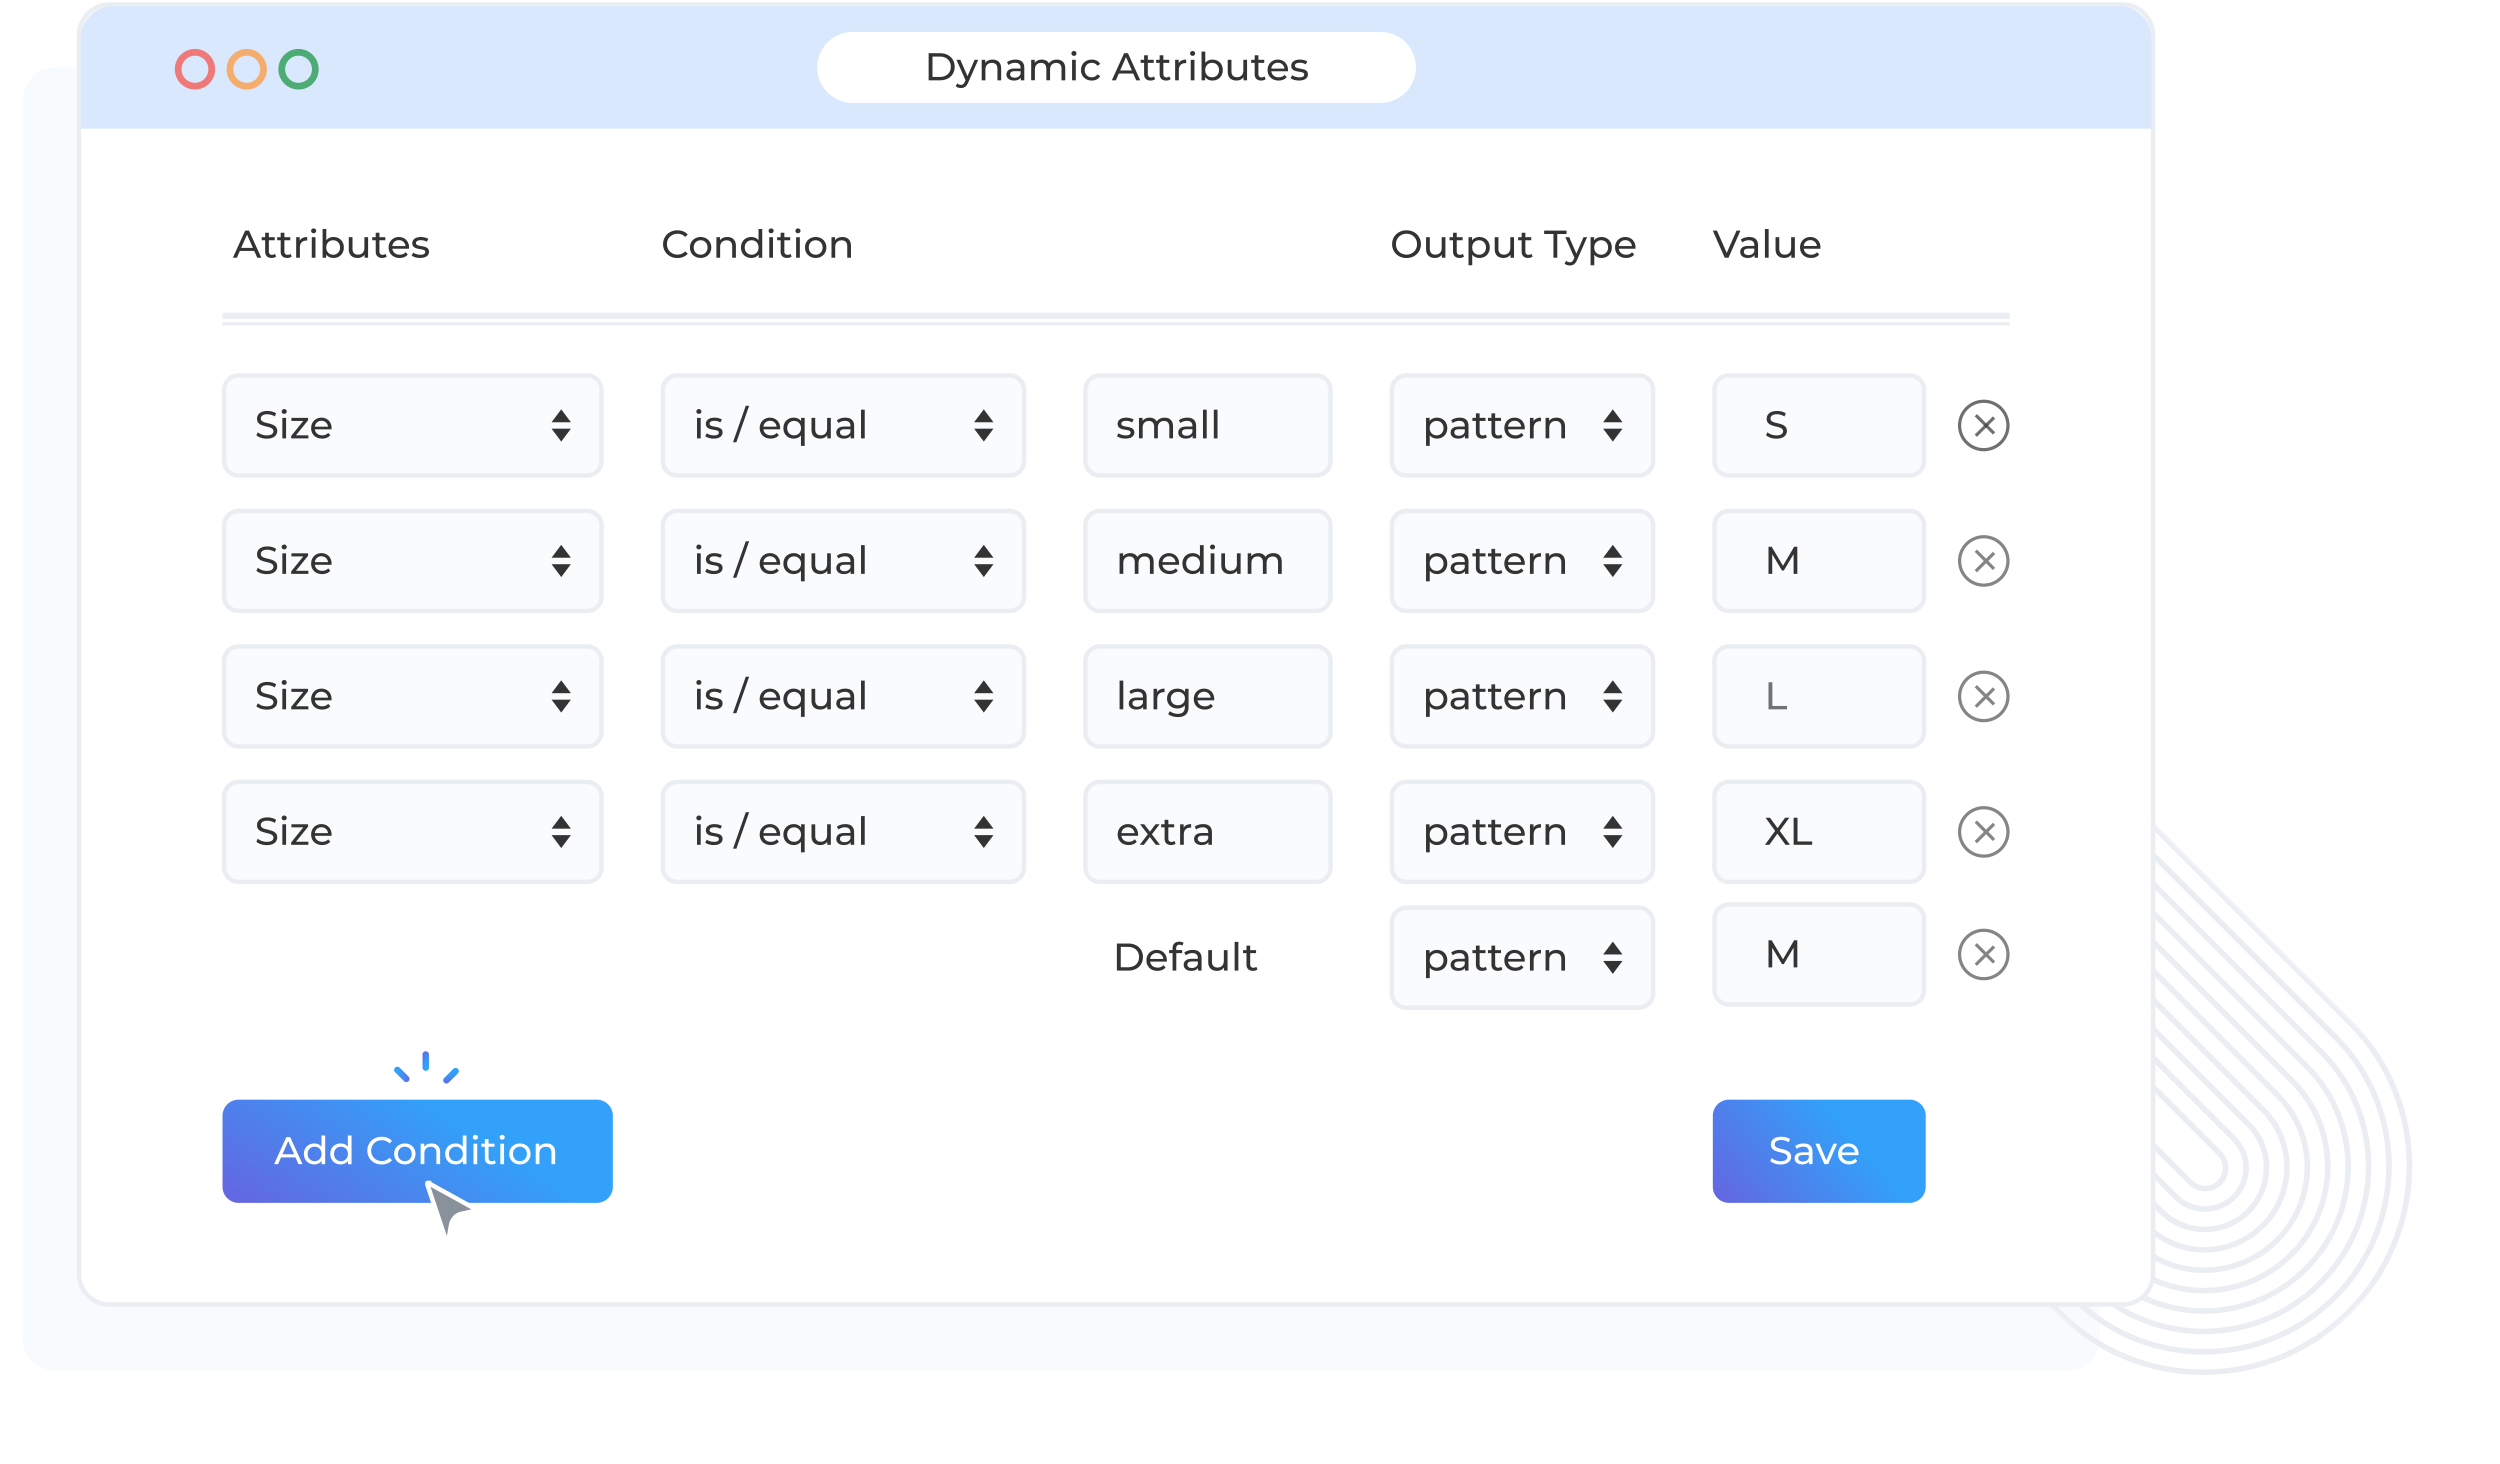<svg xmlns="http://www.w3.org/2000/svg" width="555" height="325" fill="none"><g opacity=".8"><g filter="url(#a)"><path fill="#F6FAFD" d="M459.019 14.964H12.161A7.16 7.16 0 0 0 5 22.125v274.99a7.16 7.16 0 0 0 7.161 7.161H459.02a7.16 7.16 0 0 0 7.162-7.161V22.125a7.16 7.16 0 0 0-7.162-7.16"/></g><mask id="b" width="166" height="166" x="389" y="159" maskUnits="userSpaceOnUse" style="mask-type:luminance"><path fill="#fff" d="m489.246 324.328 65.322-65.322-99.249-99.249-65.322 65.322z"/></mask><g fill="#E5EAEF" mask="url(#b)"><path d="m455.321 159.756-.893.893 66.921 66.92c17.339 17.339 17.194 45.697-.324 63.214-17.517 17.517-45.875 17.663-63.214.323l-66.92-66.92-.893.893 66.921 66.92c17.826 17.826 46.98 17.677 64.99-.332 18.009-18.01 18.158-47.164.332-64.99z"/><path d="m452.1 162.978-.893.893 66.92 66.92c15.581 15.581 15.451 41.063-.29 56.804s-41.223 15.871-56.804.29l-66.92-66.92-.893.893 66.92 66.92c16.068 16.068 42.347 15.934 58.58-.299s16.366-42.512.299-58.58l-66.92-66.92z"/><path d="m448.879 166.198-.892.893 66.919 66.92c13.824 13.823 13.708 36.43-.257 50.395s-36.572 14.081-50.394.258l-66.921-66.92-.892.892 66.92 66.92c14.31 14.31 37.713 14.191 52.17-.266s14.578-37.861.267-52.171z"/><path d="m445.657 169.421-.893.892 66.922 66.921c12.064 12.064 11.962 31.796-.226 43.984s-31.92 12.289-43.985.225l-66.92-66.92-.893.893 66.92 66.92c12.552 12.552 33.081 12.447 45.763-.234 12.68-12.681 12.785-33.21.233-45.761l-66.92-66.921z"/><path d="m442.437 172.642-.893.892 66.92 66.92c10.307 10.307 10.221 27.163-.192 37.576s-27.269 10.498-37.575.192l-66.92-66.921-.893.893 66.921 66.92c10.793 10.794 28.446 10.704 39.35-.201 10.905-10.904 10.996-28.557.202-39.352z"/><path d="m439.215 175.863-.893.893 66.92 66.919c8.549 8.549 8.477 22.53-.159 31.167-8.638 8.637-22.618 8.707-31.166.159l-66.921-66.92-.892.892 66.921 66.921c9.035 9.035 23.813 8.96 32.942-.169s9.204-23.907.168-32.943l-66.92-66.92z"/><path d="m435.994 179.083-.893.893 66.921 66.92c6.79 6.791 6.734 17.896-.127 24.757-6.86 6.86-17.966 6.917-24.756.126l-66.921-66.92-.892.892 66.92 66.921c7.278 7.278 19.18 7.217 26.532-.136s7.414-19.255.136-26.532z"/><path d="m432.773 182.305-.893.892 66.921 66.92c5.033 5.033 4.99 13.263-.094 18.348s-13.315 5.126-18.348.093l-66.92-66.92-.892.893 66.92 66.92c5.52 5.519 14.547 5.473 20.123-.103s5.623-14.604.103-20.123z"/><path d="m429.551 185.525-.893.893 66.921 66.92c3.274 3.274 3.247 8.63-.062 11.937-3.307 3.308-8.663 3.336-11.937.061l-66.92-66.92-.893.893 66.921 66.92c3.761 3.761 9.913 3.73 13.713-.07s3.831-9.952.07-13.713z"/><path d="m426.331 188.747-.892.892 66.92 66.92c1.516 1.516 1.504 3.996-.029 5.528-1.531 1.532-4.011 1.546-5.528.029l-66.92-66.921-.892.893 66.92 66.92c2.003 2.003 5.279 1.987 7.305-.037 2.023-2.024 2.04-5.301.036-7.305z"/></g><path fill="#fff" stroke="#E5EAEF" d="M24.335 1h446.859a6.803 6.803 0 0 1 6.803 6.803v274.99a6.8 6.8 0 0 1-6.803 6.803H24.335a6.803 6.803 0 0 1-6.803-6.803V7.803A6.803 6.803 0 0 1 24.335 1Z"/><path fill="url(#c)" d="M132.47 244.123H52.981a3.58 3.58 0 0 0-3.58 3.58v15.755a3.58 3.58 0 0 0 3.58 3.58h79.489a3.58 3.58 0 0 0 3.581-3.58v-15.755a3.58 3.58 0 0 0-3.581-3.58"/><path fill="#fff" d="M65.593 256.941h-3.197l-.661 1.504h-.885l2.724-6.016h.85l2.733 6.016h-.902zm-.3-.687-1.298-2.948-1.298 2.948zm6.896-4.185v6.376h-.791v-.722a1.8 1.8 0 0 1-.696.576c-.29.134-.608.201-.928.197a2.4 2.4 0 0 1-1.186-.292 2.13 2.13 0 0 1-.825-.816 2.5 2.5 0 0 1-.292-1.22q0-.689.292-1.212.3-.525.825-.816a2.4 2.4 0 0 1 1.186-.293q.49 0 .902.189.412.181.688.542v-2.509zm-2.346 5.706q.43 0 .782-.198c.232-.135.422-.331.55-.567q.197-.37.197-.842a1.7 1.7 0 0 0-.197-.834 1.38 1.38 0 0 0-.55-.567 1.6 1.6 0 0 0-.782-.198q-.439 0-.791.198a1.46 1.46 0 0 0-.55.567 1.7 1.7 0 0 0-.198.834q0 .472.198.842.206.36.55.567.352.198.79.198m8.203-5.706v6.376h-.79v-.722a1.8 1.8 0 0 1-.696.576c-.291.134-.608.201-.928.197a2.4 2.4 0 0 1-1.186-.292 2.13 2.13 0 0 1-.825-.816 2.5 2.5 0 0 1-.292-1.22q0-.689.292-1.212.3-.525.825-.816a2.4 2.4 0 0 1 1.186-.293q.49 0 .902.189.412.181.688.542v-2.509zm-2.346 5.706q.43 0 .782-.198c.233-.135.423-.331.55-.567a1.76 1.76 0 0 0 .198-.842q0-.473-.198-.834a1.38 1.38 0 0 0-.55-.567 1.6 1.6 0 0 0-.781-.198q-.439 0-.791.198a1.46 1.46 0 0 0-.55.567 1.7 1.7 0 0 0-.198.834q0 .472.198.842.205.36.55.567.352.198.79.198m9.026.739a3.4 3.4 0 0 1-1.633-.396 3 3 0 0 1-1.134-1.1 3.07 3.07 0 0 1-.413-1.581q0-.876.413-1.572a2.9 2.9 0 0 1 1.143-1.1 3.3 3.3 0 0 1 1.632-.404q.705 0 1.29.24.584.232.996.696l-.558.542q-.68-.714-1.693-.713-.67 0-1.212.3-.541.302-.85.834a2.3 2.3 0 0 0-.301 1.177q0 .654.3 1.186.31.524.851.825t1.212.301q1.005 0 1.693-.722l.558.541q-.413.465-1.005.705c-.41.164-.848.246-1.29.241m5.157-.018q-.679 0-1.22-.3a2.23 2.23 0 0 1-.85-.825 2.4 2.4 0 0 1-.302-1.203q0-.67.301-1.195.31-.533.85-.825a2.5 2.5 0 0 1 1.221-.301q.68 0 1.212.301.541.293.842.825.31.525.31 1.195 0 .669-.31 1.203-.3.524-.842.825-.533.3-1.212.3m0-.721a1.55 1.55 0 0 0 .782-.198c.232-.135.423-.331.55-.567q.198-.37.198-.842a1.7 1.7 0 0 0-.198-.834 1.38 1.38 0 0 0-.55-.567 1.54 1.54 0 0 0-.782-.198q-.438 0-.79.198a1.46 1.46 0 0 0-.55.567 1.7 1.7 0 0 0-.198.834q0 .472.198.842.205.36.55.567.352.198.79.198m5.936-3.928q.868 0 1.375.507.516.499.516 1.47v2.621h-.825v-2.527q0-.661-.318-.996-.318-.336-.911-.336-.671 0-1.057.396-.387.387-.387 1.117v2.346h-.825v-4.555h.79v.688q.25-.353.671-.542.43-.189.971-.189m7.739-1.778v6.376h-.79v-.722a1.8 1.8 0 0 1-.696.576 2.15 2.15 0 0 1-.929.197 2.4 2.4 0 0 1-1.185-.292 2.13 2.13 0 0 1-.825-.816 2.5 2.5 0 0 1-.293-1.22q0-.689.293-1.212.3-.525.825-.816a2.4 2.4 0 0 1 1.185-.293q.49 0 .903.189.413.181.687.542v-2.509zm-2.346 5.706q.43 0 .782-.198c.232-.135.423-.331.55-.567q.198-.37.198-.842 0-.473-.198-.834a1.37 1.37 0 0 0-.55-.567 1.57 1.57 0 0 0-.782-.198q-.438 0-.79.198-.345.198-.55.567a1.7 1.7 0 0 0-.198.834q0 .472.198.842.205.36.55.567.352.198.79.198m3.907-3.885h.825v4.555h-.825zm.413-.876a.57.57 0 0 1-.404-.155.52.52 0 0 1-.155-.378q0-.224.155-.378a.545.545 0 0 1 .404-.163q.24 0 .395.154a.47.47 0 0 1 .163.37.54.54 0 0 1-.345.513.5.5 0 0 1-.213.037m4.548 5.164q-.2.166-.447.241a2 2 0 0 1-.55.077q-.687 0-1.066-.369-.378-.37-.378-1.057v-2.501h-.773v-.679h.773v-.997h.825v.997h1.307v.679h-1.307v2.467q0 .369.181.567.189.197.533.197a1 1 0 0 0 .644-.215zm.997-4.288h.825v4.555h-.825zm.413-.876a.57.57 0 0 1-.404-.155.5.5 0 0 1-.155-.378q0-.224.155-.378a.548.548 0 0 1 .404-.163q.24 0 .395.154a.47.47 0 0 1 .164.37.54.54 0 0 1-.164.395.53.53 0 0 1-.395.155m3.939 5.482q-.68 0-1.221-.3a2.2 2.2 0 0 1-.85-.825 2.4 2.4 0 0 1-.301-1.203q0-.67.301-1.195.309-.533.85-.825a2.5 2.5 0 0 1 1.221-.301q.678 0 1.211.301.542.293.842.825.31.525.31 1.195 0 .669-.31 1.203-.3.524-.842.825-.533.3-1.211.3m0-.721c.273.004.543-.064.782-.198.232-.135.422-.331.55-.567q.197-.37.197-.842 0-.473-.197-.834a1.4 1.4 0 0 0-.55-.567 1.54 1.54 0 0 0-.782-.198q-.439 0-.791.198a1.46 1.46 0 0 0-.55.567 1.7 1.7 0 0 0-.198.834q0 .472.198.842.207.36.55.567.352.198.791.198m5.936-3.928q.867 0 1.374.507.516.499.516 1.47v2.621h-.825v-2.527q0-.661-.318-.996-.317-.336-.911-.336-.67 0-1.057.396-.387.387-.386 1.117v2.346h-.825v-4.555h.79v.688q.25-.353.67-.542.43-.189.972-.189"/><path fill="url(#d)" d="m100.628 237.294-2.026 2.025a.716.716 0 0 0 1.013 1.013l2.025-2.025a.716.716 0 1 0-1.012-1.013"/><path fill="url(#e)" d="M95.231 236.961v-2.864a.716.716 0 1 0-1.432 0v2.864a.717.717 0 1 0 1.432 0"/><path fill="url(#f)" d="m87.687 238.01 2.025 2.026a.717.717 0 0 0 1.013-1.013l-2.025-2.026a.717.717 0 0 0-1.013 1.013"/><path fill="#6B7581" d="m105.412 268.828-3.122.686c-.525.115-1.012.451-1.385.874-.374.425-.659.967-.756 1.531l-.713 4.164q-.032.184-.07.3a2 2 0 0 1-.104-.27l-4.3-12.892a1.4 1.4 0 0 1-.089-.471c.003-.085.021-.12.027-.128a.2.2 0 0 1 .053-.003c.072.004.192.036.363.131l10.132 5.608c.173.096.276.183.33.248q.029.038.035.054a.2.2 0 0 1-.035.031 1.1 1.1 0 0 1-.366.137m-10.517-6.203.003-.003z"/><path stroke="#fff" d="M99.262 276.113q.044.138.105.27.037-.116.069-.3l.713-4.164c.097-.564.382-1.106.756-1.531.373-.423.86-.759 1.385-.874l3.122-.686a1.1 1.1 0 0 0 .366-.137.2.2 0 0 0 .035-.031.3.3 0 0 0-.035-.054 1.2 1.2 0 0 0-.33-.248l-10.132-5.608c-.171-.095-.29-.127-.362-.131a.2.2 0 0 0-.054.003c-.006.008-.024.043-.027.128-.003.107.02.263.09.471zm0 0-.293.098m6.849-7.537v-.002m.003-.021.002-.002m-10.927-6.024q-.001-.002.002-.003z"/><path fill="url(#g)" d="M423.93 244.123h-40.102a3.58 3.58 0 0 0-3.581 3.58v15.755a3.58 3.58 0 0 0 3.581 3.58h40.102a3.58 3.58 0 0 0 3.581-3.58v-15.755a3.58 3.58 0 0 0-3.581-3.58"/><path fill="#fff" d="M395.298 258.513a4.2 4.2 0 0 1-1.315-.206q-.627-.215-.988-.55l.318-.67q.343.309.877.507.541.189 1.108.189.748 0 1.117-.249.37-.259.37-.679a.65.65 0 0 0-.206-.499 1.3 1.3 0 0 0-.499-.3 8 8 0 0 0-.833-.232 9 9 0 0 1-1.1-.327 1.9 1.9 0 0 1-.714-.498q-.292-.345-.292-.92 0-.481.249-.868.258-.387.774-.619.515-.231 1.28-.232.533 0 1.049.138.515.137.885.395l-.284.688a3 3 0 0 0-.808-.361 2.9 2.9 0 0 0-.842-.129q-.73 0-1.1.266-.36.267-.361.688a.67.67 0 0 0 .207.507q.205.189.507.3.31.104.833.224.68.164 1.092.326.412.163.704.499.301.335.301.902 0 .473-.258.868-.258.387-.782.619-.524.223-1.289.223m5.123-4.666q.945 0 1.443.464.507.464.507 1.384v2.749h-.782v-.601a1.33 1.33 0 0 1-.593.49 2.3 2.3 0 0 1-.902.163q-.764 0-1.229-.369a1.2 1.2 0 0 1-.455-.972q0-.601.438-.962.438-.369 1.392-.369h1.306v-.164q0-.532-.309-.816-.31-.284-.911-.284a2.3 2.3 0 0 0-.791.138 2 2 0 0 0-.653.352l-.343-.619q.352-.283.842-.429a3.4 3.4 0 0 1 1.04-.155m-.189 4.013q.473 0 .816-.206.343-.215.498-.602v-.636h-1.272q-1.048 0-1.048.705 0 .344.266.541.267.198.74.198m7.612-3.97-1.994 4.554h-.842l-1.994-4.554h.86l1.564 3.652 1.598-3.652zm4.761 2.303q0 .095-.018.249h-3.695q.078.602.524.971.456.361 1.126.361.816 0 1.315-.55l.455.533a2 2 0 0 1-.773.55 2.65 2.65 0 0 1-1.023.189q-.722 0-1.28-.292a2.2 2.2 0 0 1-.868-.834 2.4 2.4 0 0 1-.301-1.203q0-.661.292-1.194.301-.533.817-.825a2.3 2.3 0 0 1 1.177-.301q.653 0 1.16.301.516.293.799.825.293.533.293 1.22m-2.252-1.65q-.592 0-.997.361a1.47 1.47 0 0 0-.464.945h2.922a1.43 1.43 0 0 0-.473-.936q-.395-.37-.988-.37"/><path fill="#F9FAFD" stroke="#E5EAEF" d="M423.929 83.354h-40.103a3.22 3.22 0 0 0-3.222 3.222v15.755a3.22 3.22 0 0 0 3.222 3.223h40.103a3.223 3.223 0 0 0 3.222-3.223V86.576a3.223 3.223 0 0 0-3.222-3.222Z"/><path fill="#000" d="M394.361 97.387a4.2 4.2 0 0 1-1.315-.207q-.627-.214-.988-.55l.318-.67q.344.31.876.507.542.19 1.109.19.747 0 1.117-.25.369-.258.369-.679a.65.65 0 0 0-.206-.498 1.3 1.3 0 0 0-.498-.3 9 9 0 0 0-.834-.233 9 9 0 0 1-1.1-.326 1.9 1.9 0 0 1-.713-.499q-.292-.344-.292-.92 0-.48.249-.867.258-.386.773-.62.516-.231 1.281-.231.532 0 1.048.137.516.138.885.396l-.283.687a3 3 0 0 0-.808-.36 3 3 0 0 0-.842-.13q-.73 0-1.1.267a.82.82 0 0 0-.361.687q0 .309.206.507.207.19.507.301.309.103.834.223a8.4 8.4 0 0 1 1.091.327q.412.163.705.498.3.336.3.903 0 .472-.257.868-.258.386-.782.618-.525.225-1.289.224"/><path fill="#F9FAFD" stroke="#E5EAEF" d="M224.133 83.354h-73.76a3.223 3.223 0 0 0-3.223 3.222v15.755a3.223 3.223 0 0 0 3.223 3.223h73.76a3.223 3.223 0 0 0 3.223-3.223V86.576a3.223 3.223 0 0 0-3.223-3.222Z"/><path fill="#000" d="m218.404 98.034-2.149-2.865h4.297zm0-7.161 2.148 2.864h-4.297zm-63.669 1.89h.825v4.555h-.825zm.413-.876a.57.57 0 0 1-.404-.155.5.5 0 0 1-.155-.378q0-.224.155-.378a.54.54 0 0 1 .404-.163q.24 0 .395.154a.47.47 0 0 1 .163.37.54.54 0 0 1-.345.513.5.5 0 0 1-.213.037m3.294 5.482q-.56 0-1.074-.146-.516-.155-.808-.386l.343-.654q.301.216.731.344.43.129.868.129 1.083 0 1.083-.619a.42.42 0 0 0-.146-.326.9.9 0 0 0-.37-.172 7 7 0 0 0-.619-.129 6 6 0 0 1-.902-.198 1.4 1.4 0 0 1-.593-.378q-.249-.266-.249-.747 0-.619.515-.989.516-.378 1.384-.378.456 0 .911.112.456.112.748.3l-.353.654q-.558-.36-1.315-.361-.523 0-.799.172-.275.171-.275.455 0 .225.155.352a1 1 0 0 0 .378.19q.232.06.644.137.55.095.886.206.344.105.584.361.24.258.241.722 0 .62-.533.988-.525.36-1.435.361m7.119-7.287h.748l-2.836 8.095h-.747zm7.632 4.984q0 .094-.017.25h-3.695q.077.6.524.97.456.361 1.126.361.816 0 1.314-.55l.456.533c-.21.243-.475.432-.774.55a2.6 2.6 0 0 1-1.022.19q-.721 0-1.281-.293a2.17 2.17 0 0 1-.868-.834 2.4 2.4 0 0 1-.3-1.203q0-.66.292-1.194.3-.532.816-.825a2.3 2.3 0 0 1 1.178-.3q.653 0 1.16.3.515.292.799.825.292.533.292 1.22m-2.251-1.65q-.594 0-.997.361-.396.36-.464.945h2.921a1.44 1.44 0 0 0-.472-.936q-.396-.37-.988-.37m7.694-.653v6.222h-.825V96.63a1.9 1.9 0 0 1-.697.55 2.1 2.1 0 0 1-.893.19 2.4 2.4 0 0 1-1.186-.293 2.13 2.13 0 0 1-.825-.816 2.5 2.5 0 0 1-.292-1.22q0-.689.292-1.212.3-.525.825-.817a2.4 2.4 0 0 1 1.186-.292q.507 0 .928.198.421.189.696.567v-.722zm-2.346 3.884q.43 0 .782-.197a1.46 1.46 0 0 0 .55-.567q.197-.37.197-.843t-.206-.833a1.4 1.4 0 0 0-.55-.559 1.5 1.5 0 0 0-.773-.206q-.439 0-.791.198-.344.197-.55.567a1.7 1.7 0 0 0-.198.833q0 .473.198.843.206.36.55.567.352.198.791.197m8.152-3.884v4.555h-.782v-.688a1.7 1.7 0 0 1-.662.55c-.277.128-.58.193-.885.19q-.911 0-1.435-.5-.524-.506-.524-1.486v-2.62h.825v2.526q0 .66.318 1.005.317.336.911.335.653 0 1.031-.395.378-.396.378-1.117v-2.355zm3.229-.043q.945 0 1.444.464.507.464.507 1.384v2.75h-.782v-.602a1.33 1.33 0 0 1-.593.49 2.3 2.3 0 0 1-.903.163q-.764 0-1.229-.37a1.19 1.19 0 0 1-.455-.97q0-.601.438-.963.438-.37 1.392-.37h1.307v-.163q0-.532-.31-.816t-.911-.284q-.404 0-.79.138a2 2 0 0 0-.653.352l-.344-.618q.352-.285.842-.43a3.4 3.4 0 0 1 1.04-.155m-.189 4.013q.472 0 .816-.206.343-.215.499-.601v-.636h-1.272q-1.049 0-1.049.704 0 .345.267.542.266.197.739.197m3.666-5.792h.825v6.377h-.825z"/><path fill="#F9FAFD" stroke="#E5EAEF" d="M292.163 83.354h-47.98a3.223 3.223 0 0 0-3.222 3.222v15.755a3.223 3.223 0 0 0 3.222 3.223h47.98a3.223 3.223 0 0 0 3.223-3.223V86.576a3.223 3.223 0 0 0-3.223-3.222Z"/><path fill="#000" d="M249.852 97.37q-.56 0-1.074-.147-.516-.155-.808-.386l.343-.654q.301.216.731.344.43.129.868.129 1.083 0 1.083-.619a.396.396 0 0 0-.146-.326.9.9 0 0 0-.37-.172 6 6 0 0 0-.619-.129 6 6 0 0 1-.902-.198 1.4 1.4 0 0 1-.593-.378q-.249-.266-.249-.747 0-.619.515-.989.516-.378 1.384-.378.456 0 .911.112t.747.3l-.352.654q-.558-.36-1.315-.361-.523 0-.799.172-.275.171-.275.455 0 .225.155.353a1 1 0 0 0 .378.189q.233.06.644.137.55.095.886.206.344.105.584.361.24.258.241.722 0 .62-.533.988-.525.361-1.435.361m8.696-4.65q.86 0 1.358.499.507.498.507 1.478v2.62h-.825v-2.526q0-.66-.309-.997-.301-.335-.868-.335-.627 0-.997.396-.37.386-.37 1.117v2.346h-.825V94.79q0-.66-.309-.997-.3-.335-.868-.335-.627 0-.997.396-.369.386-.369 1.117v2.346h-.825v-4.555h.79v.68q.25-.353.653-.534c.289-.13.603-.194.92-.189q.532 0 .945.215t.636.627q.258-.395.713-.618a2.4 2.4 0 0 1 1.04-.224m5.041 0q.945 0 1.444.464.507.464.507 1.384v2.75h-.782v-.602a1.33 1.33 0 0 1-.593.49 2.3 2.3 0 0 1-.903.163q-.764 0-1.228-.37a1.19 1.19 0 0 1-.456-.97q0-.601.438-.963.44-.37 1.393-.37h1.306v-.162q0-.534-.31-.817-.308-.284-.911-.284-.403 0-.79.138c-.238.075-.46.195-.653.352l-.344-.618q.353-.285.842-.43a3.4 3.4 0 0 1 1.04-.155m-.189 4.013q.472 0 .816-.206.344-.215.499-.601v-.636h-1.272q-1.048 0-1.048.704 0 .345.266.542.267.197.739.197m3.666-5.792h.825v6.377h-.825zm2.401 0h.825v6.377h-.825z"/><path fill="#F9FAFD" stroke="#E5EAEF" d="M363.775 83.354h-51.56a3.223 3.223 0 0 0-3.223 3.222v15.755a3.223 3.223 0 0 0 3.223 3.223h51.56a3.223 3.223 0 0 0 3.223-3.223V86.576a3.223 3.223 0 0 0-3.223-3.222Z"/><path fill="#000" d="m358.047 98.034-2.148-2.864h4.297zm0-7.161 2.149 2.864h-4.297zm-39.054 1.848q.661 0 1.186.292t.816.816q.301.525.301 1.212t-.301 1.22a2.07 2.07 0 0 1-.816.817 2.4 2.4 0 0 1-1.186.292q-.49 0-.902-.19a1.9 1.9 0 0 1-.688-.55v2.355h-.825v-6.221h.791v.721q.274-.377.696-.567c.291-.134.608-.201.928-.197m-.069 3.927c.274.005.544-.064.782-.198.232-.135.423-.33.55-.567q.207-.37.206-.842 0-.473-.206-.834a1.4 1.4 0 0 0-.55-.567 1.54 1.54 0 0 0-.782-.198 1.5 1.5 0 0 0-.782.207 1.5 1.5 0 0 0-.55.558 1.7 1.7 0 0 0-.197.834q0 .473.197.842.198.36.55.567.353.198.782.198m5.128-3.927q.946 0 1.444.464.507.463.507 1.383v2.75h-.782v-.601a1.33 1.33 0 0 1-.593.49 2.3 2.3 0 0 1-.902.163q-.765 0-1.229-.37a1.19 1.19 0 0 1-.456-.97q0-.603.439-.963.438-.37 1.392-.37h1.306v-.163q0-.533-.309-.817-.31-.283-.911-.283-.405 0-.791.137a2 2 0 0 0-.653.353l-.344-.619q.353-.284.842-.43a3.4 3.4 0 0 1 1.04-.154m-.189 4.013q.472 0 .817-.206.344-.215.498-.602v-.636h-1.272q-1.048 0-1.048.705 0 .344.266.541.267.198.739.198m6.228.318c-.132.109-.284.19-.447.24a2 2 0 0 1-.55.078q-.688 0-1.066-.37t-.378-1.057v-2.5h-.773v-.68h.773v-.996h.825v.997h1.306v.678h-1.306v2.467q0 .369.18.567.19.198.533.198a1 1 0 0 0 .645-.215zm3.448 0c-.131.109-.283.19-.446.24a2 2 0 0 1-.55.078q-.688 0-1.066-.37t-.378-1.057v-2.5h-.774v-.68h.774v-.996h.825v.997h1.306v.678h-1.306v2.467q0 .369.18.567.19.198.533.198a1 1 0 0 0 .645-.215zm4.963-1.985q0 .095-.017.249h-3.695q.077.601.524.97.456.362 1.126.362.816 0 1.315-.55l.455.533c-.21.243-.475.431-.773.55q-.456.189-1.023.189-.721 0-1.281-.293a2.17 2.17 0 0 1-.867-.833 2.4 2.4 0 0 1-.301-1.203q0-.662.292-1.195.3-.533.816-.825a2.3 2.3 0 0 1 1.178-.3q.653 0 1.16.3.515.292.799.825.292.533.292 1.22m-2.251-1.65q-.594 0-.997.36-.395.361-.464.946h2.922a1.44 1.44 0 0 0-.473-.937q-.396-.37-.988-.37m4.188.111q.215-.395.635-.601.422-.207 1.023-.206v.799a2 2 0 0 0-.189-.009q-.67 0-1.057.404-.378.396-.378 1.134v2.27h-.825v-4.555h.791zm5.107-.807q.868 0 1.375.507.516.498.515 1.47v2.62h-.825v-2.526q0-.663-.318-.997-.317-.335-.91-.335-.671 0-1.057.395-.387.387-.387 1.117v2.346h-.825v-4.554h.791v.687q.249-.352.67-.541.43-.19.971-.19"/><path fill="#F9FAFD" stroke="#E5EAEF" d="M130.321 83.354h-77.34a3.223 3.223 0 0 0-3.223 3.222v15.755a3.223 3.223 0 0 0 3.222 3.223h77.341a3.223 3.223 0 0 0 3.223-3.223V86.576a3.223 3.223 0 0 0-3.223-3.222Z"/><path fill="#000" d="m124.592 98.034-2.148-2.865h4.296zm0-7.161 2.148 2.864h-4.296zm-65.376 6.514a4.2 4.2 0 0 1-1.315-.207q-.627-.214-.988-.55l.318-.67q.344.309.877.507.54.19 1.108.19.747 0 1.117-.25.37-.258.37-.679a.64.64 0 0 0-.207-.498 1.3 1.3 0 0 0-.498-.301 9 9 0 0 0-.833-.232 9 9 0 0 1-1.1-.327 1.9 1.9 0 0 1-.714-.498q-.291-.344-.292-.92 0-.48.25-.867.257-.387.773-.62.515-.231 1.28-.231.533 0 1.049.137.514.138.885.395l-.284.688a3 3 0 0 0-.808-.36 3 3 0 0 0-.842-.13q-.73 0-1.1.267a.82.82 0 0 0-.36.687q0 .309.206.507.206.189.507.3.31.105.833.224.679.164 1.091.327.413.164.705.498.3.335.3.903 0 .472-.257.867-.258.387-.782.62-.525.222-1.289.223m3.464-4.624h.825v4.555h-.825zm.413-.876a.57.57 0 0 1-.404-.155.51.51 0 0 1-.155-.378q0-.224.155-.378a.55.55 0 0 1 .404-.163q.24 0 .395.154a.48.48 0 0 1 .163.37.54.54 0 0 1-.345.513.5.5 0 0 1-.213.037m5.365 4.752v.679h-3.816v-.533l2.69-3.343h-2.638v-.679h3.695v.542l-2.69 3.334zm5.153-1.573q0 .095-.017.25h-3.695q.077.6.524.97.454.362 1.125.362.817 0 1.315-.55l.456.532c-.21.244-.475.432-.774.55a2.65 2.65 0 0 1-1.022.19q-.722 0-1.28-.293a2.17 2.17 0 0 1-.869-.833 2.4 2.4 0 0 1-.3-1.203q0-.662.292-1.195.3-.532.816-.825a2.3 2.3 0 0 1 1.177-.3q.654 0 1.16.3.515.292.8.825.292.533.292 1.22m-2.252-1.65q-.592 0-.996.361-.396.361-.465.946h2.922a1.44 1.44 0 0 0-.472-.937q-.395-.37-.989-.37"/><path fill="#fff" d="M440.4 100.183a5.728 5.728 0 0 1-4.051-9.78 5.727 5.727 0 0 1 9.78 4.05 5.73 5.73 0 0 1-5.729 5.73"/><path fill="#000" fill-rule="evenodd" d="M435.387 94.454a5.013 5.013 0 1 0 10.026 0 5.013 5.013 0 0 0-10.026 0m-.716 0a5.726 5.726 0 0 0 5.729 5.729 5.73 5.73 0 0 0 5.729-5.73 5.73 5.73 0 0 0-9.78-4.05 5.73 5.73 0 0 0-1.678 4.05" clip-rule="evenodd" opacity=".7"/><path fill="#000" fill-rule="evenodd" d="m442.426 96.48-4.051-4.052.506-.506 4.051 4.051z" clip-rule="evenodd" opacity=".7"/><path fill="#000" fill-rule="evenodd" d="m438.375 96.48 4.051-4.052.506.507-4.051 4.05z" clip-rule="evenodd" opacity=".7"/><path fill="#F9FAFD" stroke="#E5EAEF" d="M423.929 113.431h-40.103a3.22 3.22 0 0 0-3.222 3.222v15.755a3.22 3.22 0 0 0 3.222 3.222h40.103a3.22 3.22 0 0 0 3.222-3.222v-15.755a3.22 3.22 0 0 0-3.222-3.222Z"/><path fill="#000" d="m398.184 127.395-.009-4.383-2.174 3.652h-.395l-2.175-3.626v4.357h-.825v-6.016h.705l2.509 4.228 2.475-4.228H399l.009 6.016z"/><path fill="#F9FAFD" stroke="#E5EAEF" d="M224.133 113.431h-73.76a3.22 3.22 0 0 0-3.223 3.222v15.755a3.22 3.22 0 0 0 3.223 3.222h73.76a3.22 3.22 0 0 0 3.223-3.222v-15.755a3.22 3.22 0 0 0-3.223-3.222Z"/><path fill="#000" d="m218.404 128.111-2.149-2.865h4.297zm0-7.161 2.148 2.864h-4.297zm-63.669 1.89h.825v4.555h-.825zm.413-.876a.6.6 0 0 1-.218-.037.6.6 0 0 1-.186-.118.5.5 0 0 1-.155-.378q0-.224.155-.378a.545.545 0 0 1 .404-.163q.24 0 .395.154a.47.47 0 0 1 .163.37.54.54 0 0 1-.345.513.5.5 0 0 1-.213.037m3.294 5.482a3.9 3.9 0 0 1-1.074-.146q-.516-.155-.808-.386l.343-.653q.301.214.731.343t.868.129q1.083 0 1.083-.619a.41.41 0 0 0-.146-.326.9.9 0 0 0-.37-.172 7 7 0 0 0-.619-.129 6 6 0 0 1-.902-.198 1.4 1.4 0 0 1-.593-.378q-.249-.266-.249-.747 0-.619.515-.989.516-.378 1.384-.378.456 0 .911.112.456.112.748.301l-.353.653q-.558-.361-1.315-.361-.523 0-.799.172-.275.171-.275.455 0 .224.155.353a1 1 0 0 0 .378.189q.232.06.644.137.55.095.886.206a1.3 1.3 0 0 1 .584.361q.24.258.241.722 0 .62-.533.988-.525.361-1.435.361m7.119-7.287h.748l-2.836 8.095h-.747zm7.632 4.984q0 .094-.017.25h-3.695q.077.601.524.971.456.36 1.126.361.816 0 1.314-.55l.456.532c-.21.243-.475.432-.774.55a2.6 2.6 0 0 1-1.022.189q-.721 0-1.281-.292a2.17 2.17 0 0 1-.868-.833 2.4 2.4 0 0 1-.3-1.203q0-.663.292-1.195.3-.532.816-.825a2.3 2.3 0 0 1 1.178-.301q.653 0 1.16.301.515.292.799.825.292.533.292 1.22m-2.251-1.65q-.594 0-.997.361-.396.361-.464.946h2.921a1.44 1.44 0 0 0-.472-.937q-.396-.37-.988-.37m7.694-.653v6.222h-.825v-2.355a1.86 1.86 0 0 1-.697.55c-.28.129-.585.193-.893.189a2.4 2.4 0 0 1-1.186-.292 2.13 2.13 0 0 1-.825-.816 2.5 2.5 0 0 1-.292-1.22q0-.689.292-1.212.3-.525.825-.816a2.4 2.4 0 0 1 1.186-.293q.507 0 .928.198.421.189.696.567v-.722zm-2.346 3.885q.43 0 .782-.198c.232-.135.422-.331.55-.567q.197-.37.197-.842t-.206-.834a1.4 1.4 0 0 0-.55-.559 1.5 1.5 0 0 0-.773-.206q-.439 0-.791.198a1.46 1.46 0 0 0-.55.567 1.7 1.7 0 0 0-.198.834q0 .472.198.842.206.36.55.567.352.198.791.198m8.152-3.885v4.555h-.782v-.688a1.7 1.7 0 0 1-.662.55c-.277.128-.58.193-.885.189q-.911 0-1.435-.498-.524-.507-.524-1.487v-2.621h.825v2.527q0 .661.318 1.005.317.335.911.335.653 0 1.031-.395t.378-1.117v-2.355zm3.229-.043q.945 0 1.444.464.507.465.507 1.384v2.75h-.782v-.602a1.33 1.33 0 0 1-.593.49 2.3 2.3 0 0 1-.903.163q-.764 0-1.229-.369a1.19 1.19 0 0 1-.455-.971q0-.601.438-.963.438-.369 1.392-.369h1.307v-.163q0-.534-.31-.817t-.911-.283a2.3 2.3 0 0 0-.79.137c-.238.075-.46.195-.653.352l-.344-.618q.352-.284.842-.43a3.4 3.4 0 0 1 1.04-.155m-.189 4.013q.472 0 .816-.206a1.23 1.23 0 0 0 .499-.601v-.636h-1.272q-1.049 0-1.049.704 0 .345.267.542.266.198.739.197m3.666-5.791h.825v6.376h-.825z"/><path fill="#F9FAFD" stroke="#E5EAEF" d="M292.163 113.431h-47.98a3.22 3.22 0 0 0-3.222 3.222v15.755a3.22 3.22 0 0 0 3.222 3.222h47.98a3.22 3.22 0 0 0 3.223-3.222v-15.755a3.22 3.22 0 0 0-3.223-3.222Z"/><path fill="#000" d="M254.244 122.798q.86 0 1.358.498.507.498.507 1.478v2.621h-.825v-2.526q0-.663-.309-.997-.301-.336-.868-.335-.627 0-.997.395-.37.387-.37 1.117v2.346h-.825v-2.526q0-.663-.309-.997-.3-.336-.868-.335-.627 0-.997.395-.369.387-.369 1.117v2.346h-.825v-4.554h.79v.678q.25-.352.654-.532c.288-.131.602-.195.919-.189q.532 0 .945.214a1.5 1.5 0 0 1 .636.628q.258-.396.714-.619a2.36 2.36 0 0 1 1.039-.223m7.525 2.346q0 .095-.018.249h-3.695q.078.601.524.971.456.36 1.126.361.817 0 1.315-.55l.455.533a2 2 0 0 1-.773.55 2.7 2.7 0 0 1-1.023.189q-.722 0-1.28-.293a2.17 2.17 0 0 1-.868-.833 2.4 2.4 0 0 1-.301-1.203q0-.662.292-1.195.301-.532.817-.825a2.3 2.3 0 0 1 1.177-.3q.653 0 1.16.3.516.292.799.825.293.532.293 1.221m-2.252-1.65q-.592 0-.997.361-.395.36-.464.945h2.922a1.44 1.44 0 0 0-.473-.937q-.395-.369-.988-.369m7.694-2.475v6.376h-.791v-.722a1.8 1.8 0 0 1-.696.576c-.29.134-.607.201-.928.198a2.4 2.4 0 0 1-1.186-.293 2.13 2.13 0 0 1-.825-.816 2.5 2.5 0 0 1-.292-1.22q0-.688.292-1.212.301-.524.825-.816a2.4 2.4 0 0 1 1.186-.292q.49 0 .903.189.413.18.687.541v-2.509zm-2.346 5.706q.43 0 .782-.198c.232-.135.423-.331.55-.567q.198-.37.198-.842t-.198-.834a1.4 1.4 0 0 0-.55-.567 1.6 1.6 0 0 0-.782-.198q-.438 0-.791.198a1.46 1.46 0 0 0-.55.567 1.7 1.7 0 0 0-.197.834q0 .473.197.842.207.362.55.567.353.198.791.198m3.907-3.884h.824v4.554h-.824zm.412-.877a.57.57 0 0 1-.404-.155.5.5 0 0 1-.155-.378q0-.224.155-.378a.56.56 0 0 1 .404-.163q.24 0 .395.154a.47.47 0 0 1 .164.37.54.54 0 0 1-.164.395.54.54 0 0 1-.395.155m6.233.877v4.554h-.782v-.687a1.7 1.7 0 0 1-.662.55 2.1 2.1 0 0 1-.885.189q-.91 0-1.435-.499-.524-.507-.524-1.486v-2.621h.825v2.526q0 .661.318 1.005.317.336.911.336.653 0 1.031-.396.378-.395.378-1.117v-2.354zm7.268-.043q.859 0 1.358.498.507.498.507 1.478v2.621h-.825v-2.526q0-.663-.31-.997-.3-.336-.868-.335-.627 0-.996.395-.37.387-.37 1.117v2.346h-.825v-2.526q0-.663-.309-.997-.301-.336-.868-.335-.627 0-.997.395-.369.387-.369 1.117v2.346h-.825v-4.554h.79v.678a1.57 1.57 0 0 1 .653-.532c.289-.131.603-.195.92-.189q.533 0 .945.214a1.5 1.5 0 0 1 .636.628q.258-.396.713-.619a2.4 2.4 0 0 1 1.04-.223"/><path fill="#F9FAFD" stroke="#E5EAEF" d="M363.775 113.431h-51.56a3.22 3.22 0 0 0-3.223 3.222v15.755a3.22 3.22 0 0 0 3.223 3.222h51.56a3.22 3.22 0 0 0 3.223-3.222v-15.755a3.22 3.22 0 0 0-3.223-3.222Z"/><path fill="#000" d="m358.047 128.111-2.148-2.865h4.297zm0-7.161 2.149 2.864h-4.297zm-39.054 1.847q.661 0 1.186.292t.816.817q.301.524.301 1.212t-.301 1.22a2.07 2.07 0 0 1-.816.816 2.4 2.4 0 0 1-1.186.292q-.49 0-.902-.189a1.86 1.86 0 0 1-.688-.55v2.355h-.825v-6.222h.791v.722q.274-.378.696-.567c.291-.134.608-.202.928-.198m-.069 3.927a1.455 1.455 0 0 0 1.332-.764q.207-.37.206-.842 0-.473-.206-.834a1.37 1.37 0 0 0-.55-.567 1.54 1.54 0 0 0-.782-.198q-.43 0-.782.206a1.5 1.5 0 0 0-.55.559 1.7 1.7 0 0 0-.197.834q0 .472.197.842.198.36.55.567.353.198.782.197m5.128-3.927q.946 0 1.444.464.507.465.507 1.384v2.75h-.782v-.602a1.33 1.33 0 0 1-.593.49 2.3 2.3 0 0 1-.902.163q-.765 0-1.229-.369a1.19 1.19 0 0 1-.456-.971q0-.601.439-.963.438-.369 1.392-.369h1.306v-.163q0-.534-.309-.817-.31-.283-.911-.283-.405 0-.791.137a2 2 0 0 0-.653.352l-.344-.618q.353-.284.842-.43a3.4 3.4 0 0 1 1.04-.155m-.189 4.013q.472 0 .817-.206.344-.215.498-.601v-.636h-1.272q-1.048 0-1.048.704 0 .345.266.542.267.198.739.197m6.228.318c-.132.11-.284.191-.447.241a2 2 0 0 1-.55.077q-.688 0-1.066-.369-.378-.37-.378-1.057v-2.501h-.773v-.679h.773v-.997h.825v.997h1.306v.679h-1.306v2.466q0 .37.18.568.19.197.533.197a1 1 0 0 0 .645-.215zm3.448 0c-.131.11-.283.191-.446.241a2 2 0 0 1-.55.077q-.688 0-1.066-.369-.378-.37-.378-1.057v-2.501h-.774v-.679h.774v-.997h.825v.997h1.306v.679h-1.306v2.466q0 .37.18.568.19.197.533.197a1 1 0 0 0 .645-.215zm4.963-1.985q0 .094-.017.25h-3.695q.077.601.524.971.456.36 1.126.36.816 0 1.315-.549l.455.532c-.21.243-.475.432-.773.55a2.7 2.7 0 0 1-1.023.189q-.721 0-1.281-.292a2.17 2.17 0 0 1-.867-.833 2.4 2.4 0 0 1-.301-1.203q0-.663.292-1.195.3-.532.816-.825a2.3 2.3 0 0 1 1.178-.301q.653 0 1.16.301.515.292.799.825.292.533.292 1.22m-2.251-1.65q-.594 0-.997.361-.395.361-.464.946h2.922a1.44 1.44 0 0 0-.473-.937q-.396-.37-.988-.37m4.188.112q.215-.395.635-.601.422-.207 1.023-.207v.799a2 2 0 0 0-.189-.008q-.67 0-1.057.404-.378.395-.378 1.134v2.269h-.825v-4.555h.791zm5.107-.808q.868 0 1.375.507.516.499.515 1.47v2.621h-.825v-2.527q0-.661-.318-.997-.317-.335-.91-.335-.671 0-1.057.396-.387.386-.387 1.117v2.346h-.825v-4.555h.791v.688q.249-.353.67-.542.43-.189.971-.189"/><path fill="#F9FAFD" stroke="#E5EAEF" d="M130.321 113.431h-77.34a3.22 3.22 0 0 0-3.223 3.222v15.755a3.22 3.22 0 0 0 3.222 3.222h77.341a3.22 3.22 0 0 0 3.223-3.222v-15.755a3.22 3.22 0 0 0-3.223-3.222Z"/><path fill="#000" d="m124.592 128.111-2.148-2.864h4.296zm0-7.161 2.148 2.864h-4.296zm-65.376 6.514a4.3 4.3 0 0 1-1.315-.206q-.627-.216-.988-.55l.318-.671q.344.31.877.507.54.189 1.108.189.747 0 1.117-.249.37-.258.37-.679a.65.65 0 0 0-.207-.498 1.3 1.3 0 0 0-.498-.301 9 9 0 0 0-.833-.232 9 9 0 0 1-1.1-.327 1.86 1.86 0 0 1-.714-.498q-.291-.344-.292-.919 0-.482.25-.868.257-.387.773-.619.515-.232 1.28-.232.533 0 1.049.137.514.138.885.396l-.284.687a3 3 0 0 0-.808-.361 3 3 0 0 0-.842-.129q-.73 0-1.1.267a.82.82 0 0 0-.36.687q0 .309.206.507.206.189.507.301.31.103.833.223.679.163 1.091.327.413.163.705.498.3.336.3.903 0 .472-.257.868-.258.386-.782.618-.525.224-1.289.224m3.464-4.623h.825v4.554h-.825zm.413-.877a.58.58 0 0 1-.404-.155.51.51 0 0 1-.155-.378q0-.224.155-.378a.55.55 0 0 1 .404-.163q.24 0 .395.154a.48.48 0 0 1 .163.37.54.54 0 0 1-.345.513.5.5 0 0 1-.213.037m5.365 4.752v.679h-3.816v-.533l2.69-3.343h-2.638v-.678h3.695v.541l-2.69 3.334zm5.153-1.572q0 .095-.017.249h-3.695q.077.601.524.971.454.36 1.125.361.817 0 1.315-.55l.456.533c-.21.243-.475.431-.774.55a2.65 2.65 0 0 1-1.022.189 2.7 2.7 0 0 1-1.28-.293 2.17 2.17 0 0 1-.869-.833 2.4 2.4 0 0 1-.3-1.203q0-.662.292-1.195.3-.532.816-.825a2.3 2.3 0 0 1 1.177-.3q.654 0 1.16.3.515.292.8.825.292.532.292 1.221m-2.252-1.65q-.592 0-.996.361-.396.36-.465.945h2.922a1.44 1.44 0 0 0-.472-.937q-.395-.369-.989-.369"/><g opacity=".6"><path fill="#fff" d="M440.4 130.26a5.729 5.729 0 1 1 0-11.458 5.729 5.729 0 0 1 0 11.458"/><path fill="#000" fill-rule="evenodd" d="M435.387 124.531a5.012 5.012 0 1 0 10.025 0 5.012 5.012 0 0 0-10.025 0m-.716 0a5.728 5.728 0 1 0 11.456 0 5.728 5.728 0 0 0-11.456 0" clip-rule="evenodd"/><path fill="#000" fill-rule="evenodd" d="m442.426 126.556-4.051-4.051.506-.506 4.051 4.051z" clip-rule="evenodd"/><path fill="#000" fill-rule="evenodd" d="m438.374 126.556 4.051-4.051.506.506-4.051 4.051z" clip-rule="evenodd"/></g><path fill="#F9FAFD" stroke="#E5EAEF" d="M423.929 143.508h-40.103a3.22 3.22 0 0 0-3.222 3.222v15.755a3.22 3.22 0 0 0 3.222 3.222h40.103a3.22 3.22 0 0 0 3.222-3.222V146.73a3.223 3.223 0 0 0-3.222-3.222Z"/><path fill="#495057" d="M392.606 151.457h.86v5.267h3.257v.748h-4.117z"/><path fill="#F9FAFD" stroke="#E5EAEF" d="M224.133 143.508h-73.76a3.223 3.223 0 0 0-3.223 3.222v15.755a3.22 3.22 0 0 0 3.223 3.222h73.76a3.22 3.22 0 0 0 3.223-3.222V146.73a3.223 3.223 0 0 0-3.223-3.222Z"/><path fill="#000" d="m218.404 158.188-2.149-2.864h4.297zm0-7.161 2.148 2.864h-4.297zm-63.669 1.89h.825v4.555h-.825zm.413-.876a.6.6 0 0 1-.218-.037.6.6 0 0 1-.186-.118.5.5 0 0 1-.155-.378q0-.224.155-.378a.54.54 0 0 1 .404-.163q.24 0 .395.154a.47.47 0 0 1 .163.37.54.54 0 0 1-.345.513.5.5 0 0 1-.213.037m3.294 5.483a3.9 3.9 0 0 1-1.074-.147q-.516-.155-.808-.386l.343-.653q.301.214.731.343t.868.129q1.083 0 1.083-.618a.4.4 0 0 0-.146-.327.9.9 0 0 0-.37-.172 7 7 0 0 0-.619-.129 6 6 0 0 1-.902-.197 1.4 1.4 0 0 1-.593-.379q-.249-.265-.249-.747 0-.62.515-.988.516-.378 1.384-.378.456 0 .911.111.456.112.748.301l-.353.653q-.558-.361-1.315-.361-.523 0-.799.172-.275.172-.275.455 0 .224.155.353a1 1 0 0 0 .378.189q.232.06.644.137.55.094.886.207.344.102.584.361.24.257.241.721 0 .619-.533.989-.525.36-1.435.361m7.119-7.288h.748l-2.836 8.095h-.747zm7.632 4.985q0 .094-.017.249h-3.695q.077.601.524.971.456.36 1.126.361.816 0 1.314-.55l.456.533c-.21.243-.475.431-.774.55a2.6 2.6 0 0 1-1.022.189q-.721 0-1.281-.293a2.17 2.17 0 0 1-.868-.833 2.4 2.4 0 0 1-.3-1.203q0-.662.292-1.195.3-.532.816-.825a2.3 2.3 0 0 1 1.178-.3q.653 0 1.16.3.515.293.799.825.292.532.292 1.221m-2.251-1.65q-.594 0-.997.361-.396.36-.464.945h2.921a1.44 1.44 0 0 0-.472-.937q-.396-.369-.988-.369m7.694-.654v6.222h-.825v-2.354a1.9 1.9 0 0 1-.697.55c-.28.128-.585.192-.893.189a2.4 2.4 0 0 1-1.186-.293 2.13 2.13 0 0 1-.825-.816 2.5 2.5 0 0 1-.292-1.22q0-.688.292-1.212.3-.524.825-.816a2.4 2.4 0 0 1 1.186-.292q.507 0 .928.197.421.189.696.567v-.722zm-2.346 3.885q.43 0 .782-.198c.232-.135.422-.331.55-.567q.197-.37.197-.842t-.206-.834a1.4 1.4 0 0 0-.55-.558 1.47 1.47 0 0 0-.773-.207q-.439 0-.791.198a1.46 1.46 0 0 0-.55.567 1.7 1.7 0 0 0-.198.834q0 .473.198.842.206.362.55.567.352.198.791.198m8.152-3.885v4.555h-.782v-.687a1.7 1.7 0 0 1-.662.55c-.277.127-.58.192-.885.189q-.911 0-1.435-.499-.524-.506-.524-1.487v-2.621h.825v2.527q0 .662.318 1.005.317.336.911.336.653 0 1.031-.396.378-.395.378-1.117v-2.355zm3.229-.042q.945 0 1.444.464.507.464.507 1.383v2.75h-.782v-.602a1.33 1.33 0 0 1-.593.49 2.3 2.3 0 0 1-.903.164q-.764 0-1.229-.37a1.19 1.19 0 0 1-.455-.971q0-.602.438-.962.438-.37 1.392-.37h1.307v-.163q0-.533-.31-.817t-.911-.283q-.404 0-.79.137c-.238.075-.46.195-.653.353l-.344-.619q.352-.283.842-.43a3.4 3.4 0 0 1 1.04-.154m-.189 4.013q.472 0 .816-.207a1.23 1.23 0 0 0 .499-.601v-.636h-1.272q-1.049 0-1.049.705 0 .343.267.541.266.198.739.198m3.666-5.792h.825v6.376h-.825z"/><path fill="#F9FAFD" stroke="#E5EAEF" d="M292.163 143.508h-47.98a3.223 3.223 0 0 0-3.222 3.222v15.755a3.22 3.22 0 0 0 3.222 3.222h47.98a3.22 3.22 0 0 0 3.223-3.222V146.73a3.223 3.223 0 0 0-3.223-3.222Z"/><path fill="#000" d="M248.547 151.096h.825v6.376h-.825zm4.059 1.779q.945 0 1.444.464.507.464.507 1.383v2.75h-.782v-.602a1.33 1.33 0 0 1-.593.49 2.3 2.3 0 0 1-.903.164q-.764 0-1.229-.37a1.19 1.19 0 0 1-.455-.971q0-.602.438-.962.438-.37 1.392-.37h1.307v-.163q0-.533-.31-.817t-.911-.283q-.404 0-.79.137c-.238.075-.46.195-.653.353l-.344-.619q.352-.283.842-.43a3.4 3.4 0 0 1 1.04-.154m-.189 4.013q.472 0 .816-.207a1.23 1.23 0 0 0 .499-.601v-.636h-1.272q-1.049 0-1.049.705 0 .343.267.541.266.198.739.198m4.456-3.206q.214-.395.636-.601.422-.207 1.023-.206v.799a2 2 0 0 0-.189-.009q-.671 0-1.057.404-.378.396-.378 1.134v2.269h-.825v-4.554h.79zm6.991-.764v3.935q0 1.195-.593 1.762-.592.576-1.77.576-.645 0-1.229-.181-.585-.171-.945-.498l.395-.636q.318.274.782.43.473.162.971.163.8 0 1.177-.378.387-.378.387-1.152v-.361a1.85 1.85 0 0 1-.722.533 2.4 2.4 0 0 1-.919.172 2.55 2.55 0 0 1-1.186-.275 2.1 2.1 0 0 1-.825-.782 2.2 2.2 0 0 1-.301-1.152q0-.644.301-1.142.3-.507.825-.782a2.5 2.5 0 0 1 1.186-.275q.515 0 .953.189.447.189.731.558v-.704zm-2.372 3.643q.447 0 .799-.189.361-.19.559-.524.206-.344.206-.774 0-.661-.438-1.065-.438-.413-1.126-.413-.696 0-1.134.413-.438.403-.438 1.065 0 .43.197.774.207.335.559.524c.252.129.533.194.816.189m8.064-1.34q0 .094-.017.249h-3.695q.078.601.524.971.456.36 1.126.361.816 0 1.315-.55l.455.533a2 2 0 0 1-.773.55 2.7 2.7 0 0 1-1.023.189q-.722 0-1.28-.293a2.17 2.17 0 0 1-.868-.833 2.4 2.4 0 0 1-.301-1.203q0-.662.292-1.195.301-.532.817-.825a2.3 2.3 0 0 1 1.177-.3q.653 0 1.16.3.516.293.799.825.292.532.292 1.221m-2.251-1.65q-.593 0-.997.361-.395.36-.464.945h2.922a1.44 1.44 0 0 0-.473-.937q-.395-.369-.988-.369"/><path fill="#F9FAFD" stroke="#E5EAEF" d="M363.775 143.508h-51.56a3.223 3.223 0 0 0-3.223 3.222v15.755a3.22 3.22 0 0 0 3.223 3.222h51.56a3.22 3.22 0 0 0 3.223-3.222V146.73a3.223 3.223 0 0 0-3.223-3.222Z"/><path fill="#000" d="m358.047 158.188-2.148-2.864h4.297zm0-7.161 2.149 2.864h-4.297zm-39.054 1.847q.661 0 1.186.293.524.292.816.816.301.523.301 1.212 0 .687-.301 1.22a2.07 2.07 0 0 1-.816.816 2.4 2.4 0 0 1-1.186.292q-.49 0-.902-.189a1.86 1.86 0 0 1-.688-.55v2.355h-.825v-6.222h.791v.722q.274-.378.696-.567a2.2 2.2 0 0 1 .928-.198m-.069 3.928a1.455 1.455 0 0 0 1.332-.765q.207-.37.206-.842 0-.472-.206-.834a1.4 1.4 0 0 0-.55-.567 1.55 1.55 0 0 0-.782-.198 1.52 1.52 0 0 0-1.332.765 1.7 1.7 0 0 0-.197.834q0 .472.197.842.198.36.55.567.353.198.782.198m5.128-3.928q.946 0 1.444.464.507.465.507 1.384v2.75h-.782v-.602a1.3 1.3 0 0 1-.593.49 2.3 2.3 0 0 1-.902.163q-.765 0-1.229-.369a1.19 1.19 0 0 1-.456-.971q0-.602.439-.963.438-.369 1.392-.369h1.306v-.163q0-.534-.309-.817-.31-.283-.911-.283-.405 0-.791.137a2 2 0 0 0-.653.353l-.344-.619q.353-.283.842-.43a3.4 3.4 0 0 1 1.04-.155m-.189 4.014q.472 0 .817-.207.344-.214.498-.601v-.636h-1.272q-1.048 0-1.048.705 0 .343.266.541.267.198.739.198m6.228.318a1.3 1.3 0 0 1-.447.24 2 2 0 0 1-.55.077q-.688 0-1.066-.369-.378-.37-.378-1.057v-2.501h-.773v-.679h.773v-.996h.825v.996h1.306v.679h-1.306v2.467q0 .369.18.567.19.197.533.197a1 1 0 0 0 .645-.214zm3.448 0a1.3 1.3 0 0 1-.446.24 2 2 0 0 1-.55.077q-.688 0-1.066-.369-.378-.37-.378-1.057v-2.501h-.774v-.679h.774v-.996h.825v.996h1.306v.679h-1.306v2.467q0 .369.18.567.19.197.533.197a1 1 0 0 0 .645-.214zm4.963-1.986q0 .095-.017.25h-3.695q.077.601.524.971.456.36 1.126.361.816 0 1.315-.55l.455.532c-.21.244-.475.432-.773.55a2.7 2.7 0 0 1-1.023.189q-.721 0-1.281-.292a2.17 2.17 0 0 1-.867-.833 2.4 2.4 0 0 1-.301-1.203q0-.662.292-1.195.3-.532.816-.825a2.3 2.3 0 0 1 1.178-.301q.653 0 1.16.301.515.293.799.825.292.533.292 1.22m-2.251-1.649q-.594 0-.997.36-.395.361-.464.946h2.922a1.44 1.44 0 0 0-.473-.937q-.396-.369-.988-.369m4.188.111q.215-.395.635-.601.422-.207 1.023-.207v.8a2 2 0 0 0-.189-.009q-.67 0-1.057.404-.378.395-.378 1.134v2.269h-.825v-4.555h.791zm5.107-.808q.868 0 1.375.507.516.5.515 1.47v2.621h-.825v-2.527q0-.661-.318-.996-.317-.336-.91-.336-.671 0-1.057.396-.387.387-.387 1.117v2.346h-.825v-4.555h.791v.688q.249-.352.67-.542.43-.189.971-.189"/><path fill="#F9FAFD" stroke="#E5EAEF" d="M130.321 143.508h-77.34a3.223 3.223 0 0 0-3.223 3.222v15.755a3.22 3.22 0 0 0 3.222 3.222h77.341a3.22 3.22 0 0 0 3.223-3.222V146.73a3.223 3.223 0 0 0-3.223-3.222Z"/><path fill="#000" d="m124.592 158.188-2.148-2.865h4.296zm0-7.161 2.148 2.864h-4.296zm-65.376 6.513a4.2 4.2 0 0 1-1.315-.206q-.627-.214-.988-.55l.318-.67q.344.309.877.507.54.189 1.108.189.747 0 1.117-.249.37-.258.37-.679a.65.65 0 0 0-.207-.499 1.3 1.3 0 0 0-.498-.3 9 9 0 0 0-.833-.232 9 9 0 0 1-1.1-.327 1.9 1.9 0 0 1-.714-.498q-.291-.344-.292-.92 0-.481.25-.868.257-.387.773-.618.515-.232 1.28-.232.533 0 1.049.137.514.138.885.395l-.284.688a3 3 0 0 0-.808-.361 3 3 0 0 0-.842-.129q-.73 0-1.1.266-.36.267-.36.688 0 .309.206.507.206.189.507.301.31.103.833.223.679.163 1.091.327.413.163.705.498.3.335.3.902 0 .473-.257.868-.258.387-.782.619-.525.223-1.289.223m3.464-4.623h.825v4.555h-.825zm.413-.876a.56.56 0 0 1-.52-.328.5.5 0 0 1-.04-.205q0-.224.156-.378a.54.54 0 0 1 .404-.164q.24 0 .395.155a.48.48 0 0 1 .163.37.54.54 0 0 1-.345.513.5.5 0 0 1-.213.037m5.365 4.752v.679h-3.816v-.533l2.69-3.343h-2.638v-.679h3.695v.542l-2.69 3.334zm5.153-1.573q0 .094-.017.249h-3.695q.077.602.524.971.454.361 1.125.361.817 0 1.315-.55l.456.533c-.21.243-.475.432-.774.55a2.65 2.65 0 0 1-1.022.189 2.7 2.7 0 0 1-1.28-.292 2.17 2.17 0 0 1-.869-.833 2.4 2.4 0 0 1-.3-1.204q0-.662.292-1.194.3-.532.816-.825a2.3 2.3 0 0 1 1.177-.301q.654 0 1.16.301.515.293.8.825.292.533.292 1.22m-2.252-1.65q-.592 0-.996.361a1.47 1.47 0 0 0-.465.945h2.922a1.44 1.44 0 0 0-.472-.936q-.395-.37-.989-.37"/><g opacity=".6"><path fill="#fff" d="M440.4 160.336a5.73 5.73 0 0 1-4.051-1.678 5.725 5.725 0 0 1 0-8.102 5.729 5.729 0 1 1 4.051 9.78"/><path fill="#000" fill-rule="evenodd" d="M435.387 154.607a5.013 5.013 0 1 0 10.026.001 5.013 5.013 0 0 0-10.026-.001m-.716 0c0 1.52.603 2.977 1.678 4.051a5.725 5.725 0 0 0 8.102 0 5.729 5.729 0 1 0-9.78-4.051" clip-rule="evenodd"/><path fill="#000" fill-rule="evenodd" d="m442.426 156.634-4.051-4.052.506-.506 4.051 4.051z" clip-rule="evenodd"/><path fill="#000" fill-rule="evenodd" d="m438.374 156.633 4.051-4.051.506.506-4.051 4.051z" clip-rule="evenodd"/></g><path fill="#F9FAFD" stroke="#E5EAEF" d="M423.929 173.585h-40.103a3.22 3.22 0 0 0-3.222 3.222v15.755a3.22 3.22 0 0 0 3.222 3.223h40.103a3.223 3.223 0 0 0 3.222-3.223v-15.755a3.223 3.223 0 0 0-3.222-3.222Z"/><path fill="#000" d="m396.387 187.549-1.804-2.483-1.779 2.483h-.989l2.261-3.085-2.123-2.93h.98l1.684 2.311 1.667-2.311h.937l-2.123 2.904 2.277 3.111zm1.8-6.015h.859v5.267h3.257v.748h-4.116z"/><path fill="#F9FAFD" stroke="#E5EAEF" d="M224.133 173.585h-73.76a3.223 3.223 0 0 0-3.223 3.222v15.755a3.223 3.223 0 0 0 3.223 3.223h73.76a3.223 3.223 0 0 0 3.223-3.223v-15.755a3.223 3.223 0 0 0-3.223-3.222Z"/><path fill="#000" d="m218.404 188.265-2.149-2.865h4.297zm0-7.161 2.148 2.864h-4.297zm-63.669 1.89h.825v4.555h-.825zm.413-.876a.56.56 0 0 1-.404-.155.5.5 0 0 1-.155-.378q0-.224.155-.378a.5.5 0 0 1 .185-.124.6.6 0 0 1 .219-.04q.24 0 .395.155a.47.47 0 0 1 .163.37.54.54 0 0 1-.345.513.5.5 0 0 1-.213.037m3.294 5.482a3.9 3.9 0 0 1-1.074-.146q-.516-.154-.808-.387l.343-.653q.301.216.731.344.43.129.868.129 1.083 0 1.083-.619a.41.41 0 0 0-.146-.326.9.9 0 0 0-.37-.172 7 7 0 0 0-.619-.129 6 6 0 0 1-.902-.198 1.4 1.4 0 0 1-.593-.378q-.249-.266-.249-.747 0-.619.515-.989.516-.378 1.384-.378.456 0 .911.112.456.112.748.301l-.353.653q-.558-.361-1.315-.361-.523 0-.799.172-.275.171-.275.455 0 .224.155.352a1 1 0 0 0 .378.19q.232.06.644.137.55.095.886.206.344.103.584.361t.241.722q0 .62-.533.988-.525.361-1.435.361m7.119-7.287h.748l-2.836 8.095h-.747zm7.632 4.984q0 .094-.017.249h-3.695q.077.602.524.971.456.361 1.126.361.816 0 1.314-.55l.456.533c-.21.243-.475.432-.774.55a2.6 2.6 0 0 1-1.022.189q-.721 0-1.281-.292a2.17 2.17 0 0 1-.868-.834 2.4 2.4 0 0 1-.3-1.203q0-.661.292-1.194.3-.532.816-.825a2.3 2.3 0 0 1 1.178-.301q.653 0 1.16.301.515.293.799.825.292.533.292 1.22m-2.251-1.65q-.594 0-.997.361-.396.362-.464.945h2.921a1.43 1.43 0 0 0-.472-.936q-.396-.37-.988-.37m7.694-.653v6.222h-.825v-2.355a1.86 1.86 0 0 1-.697.55c-.28.129-.585.193-.893.189a2.4 2.4 0 0 1-1.186-.292 2.13 2.13 0 0 1-.825-.816 2.5 2.5 0 0 1-.292-1.221q0-.687.292-1.211.3-.525.825-.817a2.4 2.4 0 0 1 1.186-.292q.507 0 .928.198.421.189.696.567v-.722zm-2.346 3.884q.43 0 .782-.197c.232-.135.422-.331.55-.567q.197-.37.197-.843t-.206-.833a1.4 1.4 0 0 0-.55-.559 1.47 1.47 0 0 0-.773-.206q-.439 0-.791.198-.344.197-.55.567a1.7 1.7 0 0 0-.198.833q0 .472.198.843.206.36.55.567.352.197.791.197m8.152-3.884v4.555h-.782v-.688a1.7 1.7 0 0 1-.662.55c-.277.128-.58.193-.885.189q-.911 0-1.435-.498-.524-.507-.524-1.487v-2.621h.825v2.527q0 .662.318 1.005.317.335.911.335.653 0 1.031-.395.378-.396.378-1.117v-2.355zm3.229-.043q.945 0 1.444.464.507.465.507 1.384v2.75h-.782v-.602a1.33 1.33 0 0 1-.593.49 2.3 2.3 0 0 1-.903.163q-.764 0-1.229-.369a1.2 1.2 0 0 1-.455-.971q0-.602.438-.963.438-.369 1.392-.369h1.307v-.164q0-.532-.31-.816t-.911-.284a2.3 2.3 0 0 0-.79.138c-.238.075-.46.195-.653.352l-.344-.618q.352-.285.842-.43a3.4 3.4 0 0 1 1.04-.155m-.189 4.013q.472 0 .816-.206.343-.215.499-.601v-.636h-1.272q-1.049 0-1.049.704 0 .344.267.542.266.197.739.197m3.666-5.792h.825v6.377h-.825z"/><path fill="#F9FAFD" stroke="#E5EAEF" d="M292.163 173.585h-47.98a3.223 3.223 0 0 0-3.222 3.222v15.755a3.223 3.223 0 0 0 3.222 3.223h47.98a3.223 3.223 0 0 0 3.223-3.223v-15.755a3.223 3.223 0 0 0-3.223-3.222Z"/><path fill="#000" d="M252.663 185.297q0 .095-.018.25h-3.695q.078.601.524.971.456.36 1.126.361.817 0 1.315-.55l.455.532a2 2 0 0 1-.773.55 2.65 2.65 0 0 1-1.023.189q-.722 0-1.28-.292a2.17 2.17 0 0 1-.868-.833 2.4 2.4 0 0 1-.301-1.203q0-.662.292-1.195.301-.532.817-.825a2.3 2.3 0 0 1 1.177-.301q.654 0 1.16.301.516.293.799.825.293.533.293 1.22m-2.252-1.65q-.592 0-.997.361a1.47 1.47 0 0 0-.464.946h2.922a1.44 1.44 0 0 0-.473-.937q-.395-.37-.988-.37m6.176 3.902-1.315-1.745-1.332 1.745h-.919l1.796-2.329-1.71-2.226h.919l1.255 1.642 1.246-1.642h.902l-1.719 2.226 1.814 2.329zm4.398-.266a1.3 1.3 0 0 1-.447.24 2 2 0 0 1-.55.077q-.688 0-1.066-.369-.378-.37-.378-1.057v-2.501h-.773v-.679h.773v-.996h.825v.996h1.306v.679h-1.306v2.467q0 .369.181.567.189.198.532.197a1 1 0 0 0 .645-.214zm1.788-3.524q.215-.395.636-.601.42-.207 1.022-.207v.8a2 2 0 0 0-.189-.009q-.67 0-1.057.404-.378.395-.378 1.134v2.269h-.825v-4.555h.791zm4.325-.808q.945 0 1.444.464.507.465.507 1.384v2.75h-.782v-.602a1.3 1.3 0 0 1-.593.49 2.3 2.3 0 0 1-.902.163q-.765 0-1.229-.369a1.19 1.19 0 0 1-.456-.971q0-.602.439-.963.438-.369 1.392-.369h1.306v-.163q0-.534-.309-.817-.31-.283-.911-.283-.404 0-.791.137c-.238.075-.46.195-.653.353l-.344-.619q.353-.283.842-.43a3.4 3.4 0 0 1 1.04-.155m-.189 4.014q.472 0 .816-.207a1.22 1.22 0 0 0 .499-.601v-.636h-1.272q-1.048 0-1.048.705 0 .343.266.541.267.198.739.198"/><path fill="#F9FAFD" stroke="#E5EAEF" d="M363.775 173.585h-51.56a3.223 3.223 0 0 0-3.223 3.222v15.755a3.223 3.223 0 0 0 3.223 3.223h51.56a3.223 3.223 0 0 0 3.223-3.223v-15.755a3.223 3.223 0 0 0-3.223-3.222Z"/><path fill="#000" d="m358.047 188.265-2.148-2.864h4.297zm0-7.161 2.149 2.864h-4.297zm-39.054 1.848q.661 0 1.186.292t.816.816q.301.525.301 1.212t-.301 1.22a2.07 2.07 0 0 1-.816.816 2.4 2.4 0 0 1-1.186.293q-.49 0-.902-.189a1.9 1.9 0 0 1-.688-.55v2.354h-.825v-6.221h.791v.721q.274-.378.696-.567c.291-.134.608-.201.928-.197m-.069 3.927a1.455 1.455 0 0 0 1.332-.765q.207-.37.206-.842 0-.472-.206-.834a1.4 1.4 0 0 0-.55-.567 1.55 1.55 0 0 0-.782-.198 1.52 1.52 0 0 0-1.332.765 1.7 1.7 0 0 0-.197.834q0 .473.197.842.198.362.55.567.353.198.782.198m5.128-3.927q.946 0 1.444.464.507.464.507 1.383v2.75h-.782v-.601a1.32 1.32 0 0 1-.593.489 2.3 2.3 0 0 1-.902.164q-.765 0-1.229-.37a1.19 1.19 0 0 1-.456-.971q0-.602.439-.962.438-.37 1.392-.37h1.306v-.163q0-.533-.309-.817-.31-.283-.911-.283-.405 0-.791.137a2 2 0 0 0-.653.353l-.344-.619q.353-.283.842-.43a3.4 3.4 0 0 1 1.04-.154m-.189 4.013q.472 0 .817-.207.344-.214.498-.601v-.636h-1.272q-1.048 0-1.048.705 0 .343.266.541.267.198.739.198m6.228.318a1.3 1.3 0 0 1-.447.24 2 2 0 0 1-.55.078q-.688 0-1.066-.37t-.378-1.057v-2.501h-.773v-.678h.773v-.997h.825v.997h1.306v.678h-1.306v2.467q0 .369.18.567.19.198.533.198a1 1 0 0 0 .645-.215zm3.448 0a1.3 1.3 0 0 1-.446.24 2 2 0 0 1-.55.078q-.688 0-1.066-.37t-.378-1.057v-2.501h-.774v-.678h.774v-.997h.825v.997h1.306v.678h-1.306v2.467q0 .369.18.567.19.198.533.198a1 1 0 0 0 .645-.215zm4.963-1.985q0 .094-.017.249h-3.695q.077.602.524.971.456.36 1.126.361.816 0 1.315-.55l.455.533c-.21.243-.475.431-.773.55a2.7 2.7 0 0 1-1.023.189q-.721 0-1.281-.293a2.17 2.17 0 0 1-.867-.833 2.4 2.4 0 0 1-.301-1.203q0-.661.292-1.195.3-.532.816-.825a2.3 2.3 0 0 1 1.178-.3q.653 0 1.16.3.515.293.799.825.292.533.292 1.221m-2.251-1.65q-.594 0-.997.361-.395.36-.464.945h2.922a1.44 1.44 0 0 0-.473-.937q-.396-.369-.988-.369m4.188.111q.215-.395.635-.601.422-.207 1.023-.206v.799a2 2 0 0 0-.189-.009q-.67 0-1.057.404-.378.396-.378 1.134v2.269h-.825v-4.554h.791zm5.107-.807q.868 0 1.375.507.516.498.515 1.469v2.621h-.825v-2.526q0-.663-.318-.997-.317-.336-.91-.335-.671 0-1.057.395-.387.387-.387 1.117v2.346h-.825v-4.554h.791v.687q.249-.352.67-.541.43-.189.971-.189"/><path fill="#F9FAFD" stroke="#E5EAEF" d="M130.321 173.585h-77.34a3.223 3.223 0 0 0-3.223 3.222v15.755a3.223 3.223 0 0 0 3.222 3.223h77.341a3.223 3.223 0 0 0 3.223-3.223v-15.755a3.223 3.223 0 0 0-3.223-3.222Z"/><path fill="#000" d="m124.592 188.265-2.148-2.865h4.296zm0-7.161 2.148 2.864h-4.296zm-65.376 6.514a4.2 4.2 0 0 1-1.315-.207q-.627-.214-.988-.55l.318-.67q.344.309.877.507.54.189 1.108.189.747 0 1.117-.249.37-.258.37-.679a.65.65 0 0 0-.207-.498 1.26 1.26 0 0 0-.498-.301 9 9 0 0 0-.833-.232 9 9 0 0 1-1.1-.327 1.9 1.9 0 0 1-.714-.498q-.291-.344-.292-.92 0-.48.25-.868.257-.386.773-.618.515-.232 1.28-.232.533 0 1.049.137.514.138.885.395l-.284.688a3 3 0 0 0-.808-.361 3 3 0 0 0-.842-.129q-.73 0-1.1.267a.82.82 0 0 0-.36.687q0 .309.206.507.206.189.507.301.31.103.833.223.679.163 1.091.327.413.163.705.498.3.335.3.903 0 .473-.257.867-.258.387-.782.619-.525.224-1.289.224m3.464-4.624h.825v4.555h-.825zm.413-.876a.58.58 0 0 1-.404-.155.51.51 0 0 1-.155-.378q0-.224.155-.378a.546.546 0 0 1 .404-.163q.24 0 .395.154a.48.48 0 0 1 .163.37.54.54 0 0 1-.345.513.5.5 0 0 1-.213.037m5.365 4.752v.679h-3.816v-.533l2.69-3.343h-2.638v-.679h3.695v.542l-2.69 3.334zm5.153-1.573q0 .094-.017.25h-3.695q.077.601.524.971.454.36 1.125.361.817 0 1.315-.55l.456.532c-.21.243-.475.432-.774.55a2.65 2.65 0 0 1-1.022.189 2.7 2.7 0 0 1-1.28-.292 2.17 2.17 0 0 1-.869-.833 2.4 2.4 0 0 1-.3-1.203q0-.663.292-1.195.3-.532.816-.825a2.3 2.3 0 0 1 1.177-.301q.654 0 1.16.301.515.293.8.825.292.533.292 1.22m-2.252-1.65q-.592 0-.996.361-.396.361-.465.946h2.922a1.44 1.44 0 0 0-.472-.937q-.395-.37-.989-.37"/><g opacity=".6"><path fill="#fff" d="M440.4 190.413a5.728 5.728 0 1 1-.003-11.456 5.728 5.728 0 0 1 .003 11.456"/><path fill="#000" fill-rule="evenodd" d="M435.387 184.685a5.012 5.012 0 1 0 10.025 0 5.012 5.012 0 0 0-10.025 0m-.716 0a5.728 5.728 0 1 0 11.456 0 5.728 5.728 0 0 0-11.456 0" clip-rule="evenodd"/><path fill="#000" fill-rule="evenodd" d="m442.426 186.71-4.051-4.051.506-.506 4.051 4.051z" clip-rule="evenodd"/><path fill="#000" fill-rule="evenodd" d="m438.374 186.71 4.051-4.051.506.506-4.051 4.052z" clip-rule="evenodd"/></g><path fill="#F9FAFD" stroke="#E5EAEF" d="M423.929 200.797h-40.103a3.22 3.22 0 0 0-3.222 3.223v15.755a3.22 3.22 0 0 0 3.222 3.222h40.103a3.223 3.223 0 0 0 3.222-3.222V204.02a3.223 3.223 0 0 0-3.222-3.223Z"/><path fill="#000" d="m398.183 214.761-.008-4.382-2.174 3.652h-.396l-2.174-3.626v4.356h-.825v-6.015h.705l2.509 4.228 2.475-4.228H399l.008 6.015zm-150.233-5.299h2.535q.954 0 1.693.378a2.74 2.74 0 0 1 1.143 1.066q.413.678.413 1.564 0 .885-.413 1.573a2.76 2.76 0 0 1-1.143 1.056q-.74.38-1.693.379h-2.535zm2.484 5.268q.73 0 1.28-.284a2.05 2.05 0 0 0 .859-.79q.301-.516.301-1.186t-.301-1.177a2.03 2.03 0 0 0-.859-.8q-.55-.283-1.28-.283h-1.624v4.52zm8.612-1.504q0 .094-.017.249h-3.696q.078.602.525.971.454.361 1.125.361.817 0 1.315-.55l.456.533c-.21.243-.475.432-.774.55a2.6 2.6 0 0 1-1.022.189q-.723 0-1.281-.292a2.2 2.2 0 0 1-.868-.834 2.4 2.4 0 0 1-.301-1.203q0-.661.293-1.194.3-.532.816-.825a2.3 2.3 0 0 1 1.177-.301q.654 0 1.16.301.516.292.8.825.291.533.292 1.22m-2.252-1.65q-.592 0-.997.361a1.47 1.47 0 0 0-.464.945h2.922a1.44 1.44 0 0 0-.473-.936q-.394-.37-.988-.37m5.065-1.847q-.74 0-.739.799v.395h1.323v.679h-1.306v3.876h-.825v-3.876h-.774v-.679h.774v-.404q0-.678.395-1.074t1.109-.395q.275 0 .515.068.241.069.413.198l-.249.627a1.03 1.03 0 0 0-.636-.214m2.936 1.151q.946 0 1.444.464.507.465.507 1.384v2.75h-.782v-.602a1.33 1.33 0 0 1-.593.49 2.3 2.3 0 0 1-.902.163q-.765 0-1.229-.369a1.19 1.19 0 0 1-.455-.971q0-.602.438-.963.438-.369 1.392-.369h1.306v-.164q0-.532-.309-.816-.31-.284-.911-.284a2.3 2.3 0 0 0-.791.138 2 2 0 0 0-.653.352l-.344-.619q.352-.284.843-.429a3.4 3.4 0 0 1 1.039-.155m-.189 4.013q.473 0 .817-.206.343-.215.498-.602v-.635h-1.272q-1.048 0-1.048.704 0 .344.266.542.267.197.739.197m7.912-3.97v4.555h-.782v-.688a1.7 1.7 0 0 1-.662.55 2.1 2.1 0 0 1-.885.189q-.91 0-1.435-.498-.524-.507-.524-1.487v-2.621h.825v2.527q0 .662.318 1.005.317.335.911.335.653 0 1.031-.395.378-.396.378-1.117v-2.355zm1.571-1.822h.824v6.377h-.824zm5.07 6.11a1.3 1.3 0 0 1-.447.241 2 2 0 0 1-.55.077q-.688 0-1.066-.369-.378-.37-.378-1.057v-2.501h-.773v-.679h.773v-.997h.825v.997h1.306v.679h-1.306v2.466q0 .37.181.567.189.198.532.198a1 1 0 0 0 .645-.215z"/><path fill="#F9FAFD" stroke="#E5EAEF" d="M363.775 201.513h-51.56a3.223 3.223 0 0 0-3.223 3.223v15.754a3.223 3.223 0 0 0 3.223 3.223h51.56a3.223 3.223 0 0 0 3.223-3.223v-15.754a3.223 3.223 0 0 0-3.223-3.223Z"/><path fill="#000" d="m358.047 216.194-2.148-2.865h4.297zm0-7.161 2.149 2.864h-4.297zm-39.054 1.847q.661 0 1.186.292t.816.817q.301.523.301 1.212 0 .687-.301 1.22a2.07 2.07 0 0 1-.816.816 2.4 2.4 0 0 1-1.186.292q-.49 0-.902-.189a1.86 1.86 0 0 1-.688-.55v2.355h-.825v-6.222h.791v.722q.274-.378.696-.567c.291-.134.608-.202.928-.198m-.069 3.927a1.455 1.455 0 0 0 1.332-.764q.207-.37.206-.842 0-.473-.206-.834a1.37 1.37 0 0 0-.55-.567 1.54 1.54 0 0 0-.782-.198q-.43 0-.782.206a1.5 1.5 0 0 0-.55.559 1.7 1.7 0 0 0-.197.834q0 .472.197.842.198.36.55.567.353.198.782.197m5.128-3.927q.946 0 1.444.464.507.465.507 1.384v2.75h-.782v-.602a1.33 1.33 0 0 1-.593.49 2.3 2.3 0 0 1-.902.163q-.765 0-1.229-.369a1.19 1.19 0 0 1-.456-.971q0-.602.439-.963.438-.369 1.392-.369h1.306v-.163q0-.534-.309-.817-.31-.283-.911-.283-.405 0-.791.137a2 2 0 0 0-.653.352l-.344-.618q.353-.284.842-.43a3.4 3.4 0 0 1 1.04-.155m-.189 4.013q.472 0 .817-.206.344-.215.498-.601v-.636h-1.272q-1.048 0-1.048.704 0 .344.266.542.267.197.739.197m6.228.318c-.132.11-.284.191-.447.241a2 2 0 0 1-.55.077q-.688 0-1.066-.369-.378-.37-.378-1.057v-2.501h-.773v-.679h.773v-.997h.825v.997h1.306v.679h-1.306v2.466q0 .37.18.568.19.197.533.197a1 1 0 0 0 .645-.215zm3.448 0c-.131.11-.283.191-.446.241a2 2 0 0 1-.55.077q-.688 0-1.066-.369-.378-.37-.378-1.057v-2.501h-.774v-.679h.774v-.997h.825v.997h1.306v.679h-1.306v2.466q0 .37.18.568.19.197.533.197a1 1 0 0 0 .645-.215zm4.963-1.985q0 .094-.017.25h-3.695q.077.601.524.971.456.36 1.126.36.816 0 1.315-.549l.455.532c-.21.243-.475.432-.773.55a2.7 2.7 0 0 1-1.023.189q-.721 0-1.281-.292a2.17 2.17 0 0 1-.867-.833 2.4 2.4 0 0 1-.301-1.203q0-.663.292-1.195.3-.532.816-.825a2.3 2.3 0 0 1 1.178-.301q.653 0 1.16.301.515.292.799.825.292.533.292 1.22m-2.251-1.65q-.594 0-.997.361-.395.361-.464.946h2.922a1.44 1.44 0 0 0-.473-.937q-.396-.37-.988-.37m4.188.112q.215-.395.635-.601.422-.207 1.023-.207v.8a2 2 0 0 0-.189-.009q-.67 0-1.057.404-.378.394-.378 1.134v2.269h-.825v-4.555h.791zm5.107-.808q.868 0 1.375.507.516.499.515 1.47v2.621h-.825v-2.527q0-.661-.318-.997-.317-.335-.91-.335-.671 0-1.057.396-.387.386-.387 1.117v2.346h-.825v-4.555h.791v.688q.249-.353.67-.542.43-.189.971-.189"/><g opacity=".6"><path fill="#fff" d="M440.4 217.626a5.729 5.729 0 1 1 0-11.458 5.729 5.729 0 0 1 0 11.458"/><path fill="#000" fill-rule="evenodd" d="M435.387 211.897a5.016 5.016 0 0 0 5.013 5.013 5.012 5.012 0 1 0-5.013-5.013m-.716 0a5.726 5.726 0 0 0 5.729 5.729 5.73 5.73 0 0 0 5.729-5.729 5.73 5.73 0 0 0-9.78-4.051 5.73 5.73 0 0 0-1.678 4.051" clip-rule="evenodd"/><path fill="#000" fill-rule="evenodd" d="m442.426 213.923-4.051-4.051.506-.506 4.051 4.051z" clip-rule="evenodd"/><path fill="#000" fill-rule="evenodd" d="m438.374 213.923 4.051-4.051.506.506-4.051 4.051z" clip-rule="evenodd"/></g><path fill="#E5EAEF" d="M49.4 69.39h396.73v1.431H49.4zm0 2.147h396.73v.717H49.4z"/><path fill="#000" d="M56.443 55.712h-3.197l-.662 1.503H51.7l2.724-6.015h.851l2.733 6.015h-.902zm-.301-.688-1.298-2.947-1.297 2.947zm5.16 1.925c-.131.11-.283.19-.447.24a2 2 0 0 1-.55.078q-.687 0-1.065-.37-.378-.369-.378-1.057v-2.5h-.774v-.68h.774v-.996h.825v.997h1.306v.679h-1.306v2.466q0 .369.18.567.19.198.533.198a1 1 0 0 0 .645-.215zm3.45 0c-.131.11-.283.19-.447.24a2 2 0 0 1-.55.078q-.687 0-1.065-.37-.38-.369-.379-1.057v-2.5h-.773v-.68h.773v-.996h.825v.997h1.307v.679h-1.307v2.466q0 .369.18.567.19.198.534.198a1 1 0 0 0 .644-.215zm1.787-3.523q.216-.395.636-.602.422-.206 1.023-.206v.799a2 2 0 0 0-.19-.009q-.669 0-1.056.404-.378.396-.378 1.135v2.268h-.825v-4.554h.79zm2.676-.765h.825v4.554h-.825zm.412-.877a.56.56 0 0 1-.404-.154.51.51 0 0 1-.154-.379q0-.222.154-.378a.55.55 0 0 1 .404-.163q.24 0 .396.155a.47.47 0 0 1 .163.37.54.54 0 0 1-.345.513.5.5 0 0 1-.214.036m4.403.834q.661 0 1.186.292t.816.816q.3.525.301 1.212 0 .687-.3 1.22c-.19.344-.473.627-.817.817a2.4 2.4 0 0 1-1.186.292q-.507 0-.928-.198a1.8 1.8 0 0 1-.696-.576v.722h-.79V50.84h.824v2.51q.276-.362.688-.542a2.1 2.1 0 0 1 .902-.19m-.069 3.927a1.454 1.454 0 0 0 1.332-.765q.207-.37.206-.842a1.65 1.65 0 0 0-.206-.834 1.4 1.4 0 0 0-.55-.567 1.54 1.54 0 0 0-.782-.197 1.57 1.57 0 0 0-.782.197 1.4 1.4 0 0 0-.55.568 1.7 1.7 0 0 0-.197.833q0 .473.197.842.198.36.55.567.353.198.782.198m7.757-3.884v4.554h-.782v-.687a1.7 1.7 0 0 1-.662.55 2.1 2.1 0 0 1-.885.189q-.912 0-1.435-.498-.525-.507-.525-1.487V52.66h.825v2.526q0 .662.318 1.006.318.335.911.335.654 0 1.031-.395.379-.396.379-1.118v-2.354zm4.13 4.288c-.13.11-.283.19-.446.24a2 2 0 0 1-.55.078q-.687 0-1.066-.37-.378-.369-.378-1.057v-2.5h-.773v-.68h.773v-.996h.825v.997h1.306v.679h-1.306v2.466q0 .369.18.567.19.198.534.198a1 1 0 0 0 .644-.215zm4.963-1.985q0 .094-.017.25H87.1q.077.6.524.97.457.36 1.126.361.817 0 1.315-.55l.455.533c-.21.243-.475.432-.773.55q-.456.189-1.023.189-.721 0-1.28-.292a2.17 2.17 0 0 1-.868-.834 2.4 2.4 0 0 1-.3-1.203q0-.662.291-1.194.3-.533.817-.825a2.3 2.3 0 0 1 1.177-.301q.653 0 1.16.3.515.292.8.826.291.533.291 1.22m-2.251-1.65q-.593 0-.997.36-.395.363-.464.946h2.922a1.44 1.44 0 0 0-.473-.937q-.395-.37-.988-.37m4.703 3.953q-.558 0-1.074-.146-.515-.154-.807-.387l.343-.653q.3.215.73.344t.869.129q1.082 0 1.082-.62a.4.4 0 0 0-.146-.326.9.9 0 0 0-.37-.171 7 7 0 0 0-.618-.13 6 6 0 0 1-.902-.197 1.4 1.4 0 0 1-.593-.378q-.25-.267-.25-.748 0-.618.516-.988.516-.378 1.384-.378.455 0 .91.112.456.111.748.3l-.352.653q-.558-.36-1.315-.36-.525 0-.799.171-.275.172-.275.456 0 .223.155.352.154.13.378.19.232.06.644.137.55.095.885.206.344.104.585.36.24.259.24.723 0 .619-.532.988-.524.36-1.436.36m57.121.017a3.4 3.4 0 0 1-1.633-.395 3 3 0 0 1-1.134-1.1 3.07 3.07 0 0 1-.413-1.581q0-.877.413-1.573a2.9 2.9 0 0 1 1.143-1.1 3.3 3.3 0 0 1 1.633-.404q.704 0 1.289.24.583.232.996.697l-.558.541q-.68-.713-1.693-.713-.67 0-1.212.3-.541.302-.85.834a2.3 2.3 0 0 0-.301 1.178q0 .652.301 1.186.309.523.85.825.541.3 1.212.3 1.005 0 1.693-.722l.558.542q-.413.464-1.005.705c-.41.164-.848.245-1.289.24m5.157-.017q-.678 0-1.22-.3a2.23 2.23 0 0 1-.851-.826 2.4 2.4 0 0 1-.3-1.203q0-.67.3-1.194.31-.533.851-.825a2.47 2.47 0 0 1 1.22-.301q.68 0 1.212.3.542.292.842.826.31.524.31 1.194t-.31 1.203q-.3.525-.842.825-.532.3-1.212.3m0-.722c.274.005.544-.063.782-.198.233-.134.423-.33.55-.567q.198-.37.198-.842t-.198-.834a1.4 1.4 0 0 0-.55-.567 1.54 1.54 0 0 0-.782-.197q-.438 0-.79.197-.344.198-.55.568a1.7 1.7 0 0 0-.198.833q0 .473.198.842.206.36.55.567.352.198.79.198m5.937-3.927q.868 0 1.375.507.516.498.516 1.47v2.62h-.825V54.69q0-.661-.318-.997t-.911-.335q-.67 0-1.057.395-.387.387-.387 1.117v2.346h-.825v-4.554h.791v.687q.249-.352.67-.541a2.4 2.4 0 0 1 .971-.19m7.739-1.779v6.376h-.79v-.722a1.8 1.8 0 0 1-.696.576 2.2 2.2 0 0 1-.929.198 2.4 2.4 0 0 1-1.185-.292 2.1 2.1 0 0 1-.825-.817 2.5 2.5 0 0 1-.293-1.22q0-.687.293-1.212.3-.524.825-.816a2.4 2.4 0 0 1 1.185-.292q.49 0 .903.189.412.18.687.541V50.84zm-2.346 5.706q.43 0 .782-.198c.232-.134.423-.33.55-.567q.198-.37.198-.842t-.198-.834a1.4 1.4 0 0 0-.55-.567 1.57 1.57 0 0 0-.782-.197q-.439 0-.79.197-.345.198-.55.568a1.7 1.7 0 0 0-.198.833q0 .473.198.842.205.36.55.567.352.198.79.198m3.907-3.884h.825v4.554h-.825zm.412-.877a.56.56 0 0 1-.404-.154.5.5 0 0 1-.154-.379q0-.222.154-.378a.56.56 0 0 1 .404-.163q.241 0 .395.155a.47.47 0 0 1 .164.37.54.54 0 0 1-.164.395.52.52 0 0 1-.395.154m4.549 5.165q-.2.165-.447.24a2 2 0 0 1-.55.078q-.687 0-1.066-.37-.378-.369-.378-1.057v-2.5h-.773v-.68h.773v-.996h.825v.997h1.307v.679h-1.307v2.466q0 .369.181.567.189.198.533.198a1 1 0 0 0 .644-.215zm.997-4.288h.825v4.554h-.825zm.413-.877a.56.56 0 0 1-.404-.154.5.5 0 0 1-.155-.379q0-.222.155-.378a.56.56 0 0 1 .404-.163q.24 0 .395.155a.47.47 0 0 1 .163.37.54.54 0 0 1-.344.513.5.5 0 0 1-.214.036m3.938 5.483q-.679 0-1.22-.3a2.2 2.2 0 0 1-.851-.826 2.4 2.4 0 0 1-.301-1.203q0-.67.301-1.194.31-.533.851-.825a2.47 2.47 0 0 1 1.22-.301q.678 0 1.212.3.54.292.842.826.309.524.309 1.194t-.309 1.203q-.302.525-.842.825-.534.3-1.212.3m0-.722a1.46 1.46 0 0 0 1.332-.765q.198-.37.198-.842t-.198-.834a1.4 1.4 0 0 0-.55-.567 1.54 1.54 0 0 0-.782-.197 1.6 1.6 0 0 0-.791.197 1.46 1.46 0 0 0-.55.568 1.7 1.7 0 0 0-.197.833q0 .473.197.842.207.36.55.567.353.198.791.198m5.936-3.927q.868 0 1.375.507.515.498.515 1.47v2.62h-.825V54.69q0-.661-.318-.997-.317-.335-.911-.335-.67 0-1.056.395-.387.387-.387 1.117v2.346h-.825v-4.554h.79v.687q.25-.352.671-.541.43-.19.971-.19m125.23 4.666a3.4 3.4 0 0 1-1.642-.395 3 3 0 0 1-1.151-1.109 3.06 3.06 0 0 1-.413-1.572q0-.868.413-1.573a2.96 2.96 0 0 1 1.151-1.1 3.34 3.34 0 0 1 1.642-.404q.901 0 1.632.404c.476.253.872.634 1.143 1.1q.413.696.413 1.573 0 .876-.413 1.58a2.97 2.97 0 0 1-1.143 1.1 3.4 3.4 0 0 1-1.632.396m0-.765q.661 0 1.186-.3.533-.301.833-.825c.208-.36.315-.77.309-1.186q0-.654-.309-1.178a2.16 2.16 0 0 0-.833-.833 2.34 2.34 0 0 0-1.186-.301 2.43 2.43 0 0 0-1.203.3 2.2 2.2 0 0 0-.843.834 2.3 2.3 0 0 0-.3 1.178q0 .652.3 1.186.31.523.843.825c.368.202.782.306 1.203.3m8.626-3.858v4.554h-.782v-.687a1.7 1.7 0 0 1-.662.55 2.06 2.06 0 0 1-.885.189q-.91 0-1.435-.498-.524-.507-.524-1.487V52.66h.825v2.526q0 .662.318 1.006.317.335.911.335.653 0 1.031-.395.378-.396.378-1.118v-2.354zm4.131 4.288c-.131.11-.283.19-.447.24a2 2 0 0 1-.55.078q-.687 0-1.065-.37-.378-.369-.378-1.057v-2.5h-.774v-.68h.774v-.996h.825v.997h1.306v.679h-1.306v2.466q0 .369.18.567.19.198.533.198a1 1 0 0 0 .645-.215zm3.413-4.331q.661 0 1.186.292.523.292.816.816.3.525.301 1.212 0 .687-.301 1.22a2.1 2.1 0 0 1-.816.817 2.4 2.4 0 0 1-1.186.292 2.1 2.1 0 0 1-.903-.19 1.9 1.9 0 0 1-.687-.55v2.355h-.825v-6.221h.79v.722q.276-.379.697-.568c.29-.133.607-.201.928-.197m-.069 3.927a1.46 1.46 0 0 0 1.332-.765q.206-.37.206-.842t-.206-.834a1.4 1.4 0 0 0-.55-.567 1.54 1.54 0 0 0-.782-.197q-.43 0-.782.206a1.47 1.47 0 0 0-.55.559 1.7 1.7 0 0 0-.198.833q0 .473.198.842.198.36.55.567.352.198.782.198m7.757-3.884v4.554h-.782v-.687a1.7 1.7 0 0 1-.662.55 2.1 2.1 0 0 1-.885.189q-.911 0-1.435-.498-.524-.507-.524-1.487V52.66h.825v2.526q0 .662.318 1.006.317.335.911.335.653 0 1.031-.395.378-.396.378-1.118v-2.354zm4.131 4.288c-.131.11-.283.19-.447.24a2 2 0 0 1-.55.078q-.687 0-1.065-.37-.378-.369-.378-1.057v-2.5h-.774v-.68h.774v-.996h.825v.997h1.306v.679h-1.306v2.466q0 .369.18.567.19.198.533.198a1 1 0 0 0 .644-.215zm4.62-5.001h-2.063V51.2h4.976v.748h-2.062v5.267h-.851zm7.474.713-2.209 5.01q-.291.695-.687.98-.387.282-.937.283-.335 0-.653-.112a1.3 1.3 0 0 1-.515-.31l.352-.618q.353.335.816.335a.76.76 0 0 0 .499-.163q.205-.155.369-.541l.146-.318-2.011-4.546h.86l1.59 3.643 1.572-3.643zm3.185-.043q.661 0 1.185.292.525.292.817.816.3.525.301 1.212 0 .687-.301 1.22a2.07 2.07 0 0 1-.817.817 2.4 2.4 0 0 1-1.185.292 2.1 2.1 0 0 1-.903-.19 1.9 1.9 0 0 1-.687-.55v2.355h-.825v-6.221h.79v.722q.276-.379.696-.568c.291-.133.608-.201.929-.197m-.069 3.927a1.46 1.46 0 0 0 1.332-.765q.206-.37.206-.842t-.206-.834a1.4 1.4 0 0 0-.55-.567 1.54 1.54 0 0 0-.782-.197q-.43 0-.782.206a1.47 1.47 0 0 0-.55.559 1.7 1.7 0 0 0-.198.833q0 .473.198.842.198.36.55.567.352.198.782.198m7.628-1.581q0 .094-.017.25h-3.695q.077.6.524.97.455.36 1.125.361.817 0 1.315-.55l.456.533a2 2 0 0 1-.774.55q-.455.189-1.022.189-.722 0-1.281-.292a2.17 2.17 0 0 1-.868-.834 2.4 2.4 0 0 1-.3-1.203q0-.662.292-1.194.3-.533.816-.825a2.3 2.3 0 0 1 1.177-.301q.654 0 1.161.3.515.292.799.826.292.533.292 1.22m-2.252-1.65q-.592 0-.996.36-.396.363-.464.946h2.921a1.44 1.44 0 0 0-.472-.937q-.395-.37-.989-.37m25.546-2.114-2.638 6.015h-.851l-2.647-6.015h.928l2.166 4.941 2.182-4.941zm1.961 1.418q.945 0 1.444.464.507.464.507 1.383v2.75h-.782v-.601a1.33 1.33 0 0 1-.593.49 2.3 2.3 0 0 1-.902.163q-.765 0-1.229-.37a1.19 1.19 0 0 1-.456-.97q0-.602.439-.963.438-.37 1.392-.37h1.306v-.163q0-.532-.309-.816-.31-.285-.911-.284-.405 0-.791.138a2 2 0 0 0-.653.352l-.344-.619q.353-.283.842-.43a3.4 3.4 0 0 1 1.04-.154m-.189 4.013q.472 0 .817-.206.344-.215.498-.602v-.636h-1.272q-1.048 0-1.048.705 0 .345.266.541.267.198.739.198m3.667-5.792h.825v6.376h-.825zm6.645 1.822v4.554h-.782v-.687a1.7 1.7 0 0 1-.662.55 2.1 2.1 0 0 1-.885.189q-.911 0-1.435-.498-.525-.507-.525-1.487V52.66h.825v2.526q0 .662.318 1.006.318.335.911.335.653 0 1.032-.395.378-.396.378-1.118v-2.354zm5.686 2.303q0 .094-.017.25h-3.695q.078.6.524.97.456.36 1.126.361.816 0 1.315-.55l.455.533a2 2 0 0 1-.773.55q-.456.189-1.023.189a2.7 2.7 0 0 1-1.28-.292 2.17 2.17 0 0 1-.868-.834 2.4 2.4 0 0 1-.301-1.203q0-.662.292-1.194.301-.533.817-.825a2.3 2.3 0 0 1 1.177-.301q.653 0 1.16.3.516.292.799.826.292.533.292 1.22m-2.251-1.65q-.593 0-.997.36-.396.363-.464.946h2.922a1.44 1.44 0 0 0-.473-.937q-.395-.37-.988-.37"/><path fill="#D1E2FE" d="M17.89 8.52a7.16 7.16 0 0 1 7.162-7.162h445.426a7.16 7.16 0 0 1 7.161 7.162v20.05H17.891z"/><path stroke="#EB5757" stroke-width="1.5" d="M47.008 15.372c0 2.08-1.673 3.76-3.727 3.76-2.055 0-3.728-1.68-3.728-3.76s1.673-3.76 3.728-3.76c2.054 0 3.727 1.68 3.727 3.76Z"/><path stroke="#F2994A" stroke-width="1.5" d="M58.506 15.372c0 2.08-1.673 3.76-3.728 3.76-2.054 0-3.727-1.68-3.727-3.76s1.673-3.76 3.727-3.76c2.055 0 3.728 1.68 3.728 3.76Z"/><path stroke="#219653" stroke-width="1.5" d="M70.003 15.372c0 2.08-1.673 3.76-3.728 3.76s-3.728-1.68-3.728-3.76 1.673-3.76 3.728-3.76 3.728 1.68 3.728 3.76Z"/><path fill="#fff" d="M306.465 7.087H189.401a7.878 7.878 0 1 0 0 15.755h117.064a7.877 7.877 0 0 0 0-15.755"/><path fill="#000" d="M206.156 11.814h2.535q.954 0 1.693.378t1.143 1.065q.413.68.413 1.564 0 .886-.413 1.573a2.75 2.75 0 0 1-1.143 1.057q-.739.378-1.693.378h-2.535zm2.484 5.267q.73 0 1.28-.283.559-.285.86-.79.3-.516.3-1.187 0-.67-.3-1.177a2.04 2.04 0 0 0-.86-.8q-.55-.283-1.28-.283h-1.624v4.52zm8.526-3.806-2.209 5.01q-.292.695-.687.98-.387.282-.937.283-.335 0-.653-.112a1.3 1.3 0 0 1-.516-.31l.353-.618q.353.335.816.335a.76.76 0 0 0 .499-.163q.205-.155.369-.541l.146-.319-2.011-4.545h.86l1.589 3.643 1.573-3.643zm3.202-.043q.868 0 1.375.507.515.498.515 1.47v2.62h-.825v-2.526q0-.663-.318-.997-.317-.335-.911-.335-.67 0-1.057.395-.386.387-.386 1.117v2.346h-.825v-4.554h.79v.687q.25-.352.671-.541.43-.19.971-.19m5.075 0q.946 0 1.444.464.507.463.507 1.383v2.75h-.782v-.601a1.33 1.33 0 0 1-.593.49 2.3 2.3 0 0 1-.902.163q-.765 0-1.229-.37a1.19 1.19 0 0 1-.455-.97q0-.603.438-.963.438-.37 1.392-.37h1.306v-.163q0-.533-.309-.816-.31-.284-.911-.284-.404 0-.791.137a2 2 0 0 0-.653.353l-.343-.619q.351-.284.842-.43a3.4 3.4 0 0 1 1.039-.154m-.189 4.013q.474 0 .817-.207.344-.214.498-.601v-.636h-1.272q-1.048 0-1.048.705 0 .344.266.541.267.198.739.198m9.364-4.013q.86 0 1.358.498.507.498.507 1.478v2.621h-.825v-2.526q0-.663-.309-.997-.301-.335-.868-.335-.627 0-.997.395-.369.387-.369 1.117v2.346h-.825v-2.526q0-.663-.31-.997-.3-.335-.868-.335-.627 0-.997.395-.369.387-.369 1.117v2.346h-.825v-4.554h.791v.678a1.56 1.56 0 0 1 .653-.532 2.14 2.14 0 0 1 .919-.19q.532 0 .945.216.412.214.636.627.258-.396.714-.619c.325-.152.68-.229 1.039-.223m3.383.043h.825v4.554h-.825zm.413-.877a.57.57 0 0 1-.404-.155.53.53 0 0 1-.155-.378q0-.223.155-.378a.56.56 0 0 1 .404-.163q.24 0 .395.155a.47.47 0 0 1 .163.37.54.54 0 0 1-.345.513.5.5 0 0 1-.213.036m3.972 5.483q-.696 0-1.246-.301a2.23 2.23 0 0 1-.851-.825 2.35 2.35 0 0 1-.309-1.203q0-.67.309-1.195.31-.533.851-.825.55-.3 1.246-.3.619 0 1.1.249c.319.159.583.41.756.722l-.627.404a1.4 1.4 0 0 0-.533-.49 1.5 1.5 0 0 0-.704-.164 1.65 1.65 0 0 0-.808.198c-.236.133-.43.33-.559.567a1.7 1.7 0 0 0-.197.834q0 .48.197.85.207.361.559.56c.248.133.526.2.808.197q.386 0 .704-.163a1.4 1.4 0 0 0 .533-.49l.627.395a1.8 1.8 0 0 1-.756.73q-.481.25-1.1.25m9.185-1.556h-3.197l-.661 1.504h-.885l2.724-6.015h.85l2.733 6.015h-.902zm-.301-.687-1.297-2.948-1.298 2.948zm5.161 1.925c-.131.109-.283.19-.446.24a2 2 0 0 1-.55.078q-.688 0-1.066-.37-.378-.369-.378-1.057v-2.5h-.774v-.68h.774v-.996h.825v.997h1.306v.678h-1.306v2.467q0 .369.18.567.19.198.533.198a1 1 0 0 0 .645-.215zm3.449 0c-.131.109-.283.19-.447.24a2 2 0 0 1-.55.078q-.687 0-1.065-.37-.378-.369-.378-1.057v-2.5h-.774v-.68h.774v-.996h.825v.997h1.306v.678h-1.306v2.467q0 .369.18.567.19.198.533.198a1 1 0 0 0 .644-.215zm1.788-3.524q.216-.395.636-.601.422-.207 1.023-.206v.799a2 2 0 0 0-.189-.009q-.67 0-1.057.404-.378.396-.378 1.134v2.27h-.825v-4.555h.79zm2.676-.764h.825v4.554h-.825zm.412-.877a.56.56 0 0 1-.404-.155.5.5 0 0 1-.154-.378q0-.223.154-.378a.56.56 0 0 1 .404-.163q.24 0 .396.155a.472.472 0 0 1 .163.37.54.54 0 0 1-.559.55m4.402.834q.662 0 1.186.292.525.292.817.816.3.525.3 1.212t-.3 1.22c-.19.344-.473.627-.817.817a2.4 2.4 0 0 1-1.186.292q-.507 0-.928-.198a1.8 1.8 0 0 1-.696-.576v.722h-.791v-6.376h.825v2.51q.276-.362.688-.542c.283-.128.591-.193.902-.19m-.068 3.927c.273.005.543-.064.782-.198a1.45 1.45 0 0 0 .549-.567q.207-.37.207-.842 0-.473-.207-.834a1.4 1.4 0 0 0-.549-.567 1.54 1.54 0 0 0-.782-.197q-.43 0-.783.197a1.4 1.4 0 0 0-.549.567 1.7 1.7 0 0 0-.198.834q0 .473.198.842.197.36.549.567.352.198.783.198m7.757-3.884v4.554h-.783v-.687a1.7 1.7 0 0 1-.661.55c-.278.127-.58.192-.885.189q-.912 0-1.435-.499-.525-.507-.525-1.486v-2.621h.825V15.8q0 .662.318 1.005.318.336.911.336.653 0 1.031-.396.38-.395.379-1.117v-2.354zm4.131 4.288c-.132.109-.284.19-.447.24a2 2 0 0 1-.55.078q-.687 0-1.066-.37-.378-.369-.378-1.057v-2.5h-.773v-.68h.773v-.996h.825v.997h1.306v.678h-1.306v2.467q0 .369.181.567.189.198.532.198a1 1 0 0 0 .645-.215zm4.962-1.985q0 .095-.017.249h-3.695q.078.601.524.97.456.362 1.126.362.816 0 1.315-.55l.455.533a2 2 0 0 1-.773.55q-.456.189-1.023.189a2.7 2.7 0 0 1-1.28-.293 2.17 2.17 0 0 1-.868-.833 2.4 2.4 0 0 1-.301-1.203q0-.662.292-1.195.301-.533.817-.825a2.3 2.3 0 0 1 1.177-.3q.653 0 1.16.3.516.293.799.825.292.534.292 1.22m-2.251-1.65q-.593 0-.997.36-.395.361-.464.946h2.922a1.44 1.44 0 0 0-.473-.937q-.395-.37-.988-.37m4.703 3.953q-.558 0-1.074-.146-.515-.155-.807-.387l.343-.653q.301.215.731.343.429.13.868.13 1.082 0 1.082-.62a.4.4 0 0 0-.146-.326.9.9 0 0 0-.369-.172 7 7 0 0 0-.619-.129 6 6 0 0 1-.902-.197 1.4 1.4 0 0 1-.593-.378q-.249-.267-.249-.748 0-.62.515-.988.516-.378 1.384-.378.455 0 .911.111.455.112.747.301l-.352.653q-.559-.36-1.315-.36-.524 0-.799.171t-.275.456q0 .223.155.352a1 1 0 0 0 .378.189q.231.06.644.137.55.095.885.207.344.103.585.36.24.259.24.723 0 .618-.532.988-.524.36-1.436.36"/></g><defs><linearGradient id="c" x1="53.196" x2="74.987" y1="267.038" y2="232.672" gradientUnits="userSpaceOnUse"><stop stop-color="#3D41DA"/><stop offset="1" stop-color="#0088F7"/></linearGradient><linearGradient id="d" x1="99.24" x2="98.977" y1="240.707" y2="238.367" gradientUnits="userSpaceOnUse"><stop stop-color="#3D41DA"/><stop offset="1" stop-color="#0088F7"/></linearGradient><linearGradient id="e" x1="93.799" x2="95.64" y1="233.567" y2="235.035" gradientUnits="userSpaceOnUse"><stop stop-color="#3D41DA"/><stop offset="1" stop-color="#0088F7"/></linearGradient><linearGradient id="f" x1="91.1" x2="88.76" y1="239.398" y2="239.661" gradientUnits="userSpaceOnUse"><stop stop-color="#3D41DA"/><stop offset="1" stop-color="#0088F7"/></linearGradient><linearGradient id="g" x1="382.317" x2="406.135" y1="267.038" y2="246.543" gradientUnits="userSpaceOnUse"><stop stop-color="#3D41DA"/><stop offset="1" stop-color="#0088F7"/></linearGradient><filter id="a" width="471.181" height="299.312" x="0" y="9.964" color-interpolation-filters="sRGB" filterUnits="userSpaceOnUse"><feFlood flood-opacity="0" result="BackgroundImageFix"/><feColorMatrix in="SourceAlpha" result="hardAlpha" values="0 0 0 0 0 0 0 0 0 0 0 0 0 0 0 0 0 0 127 0"/><feOffset/><feGaussianBlur stdDeviation="2.5"/><feColorMatrix values="0 0 0 0 0 0 0 0 0 0.447 0 0 0 0 0.816 0 0 0 0.02 0"/><feBlend in2="BackgroundImageFix" result="effect1_dropShadow_2556_1613"/><feBlend in="SourceGraphic" in2="effect1_dropShadow_2556_1613" result="shape"/></filter></defs></svg>